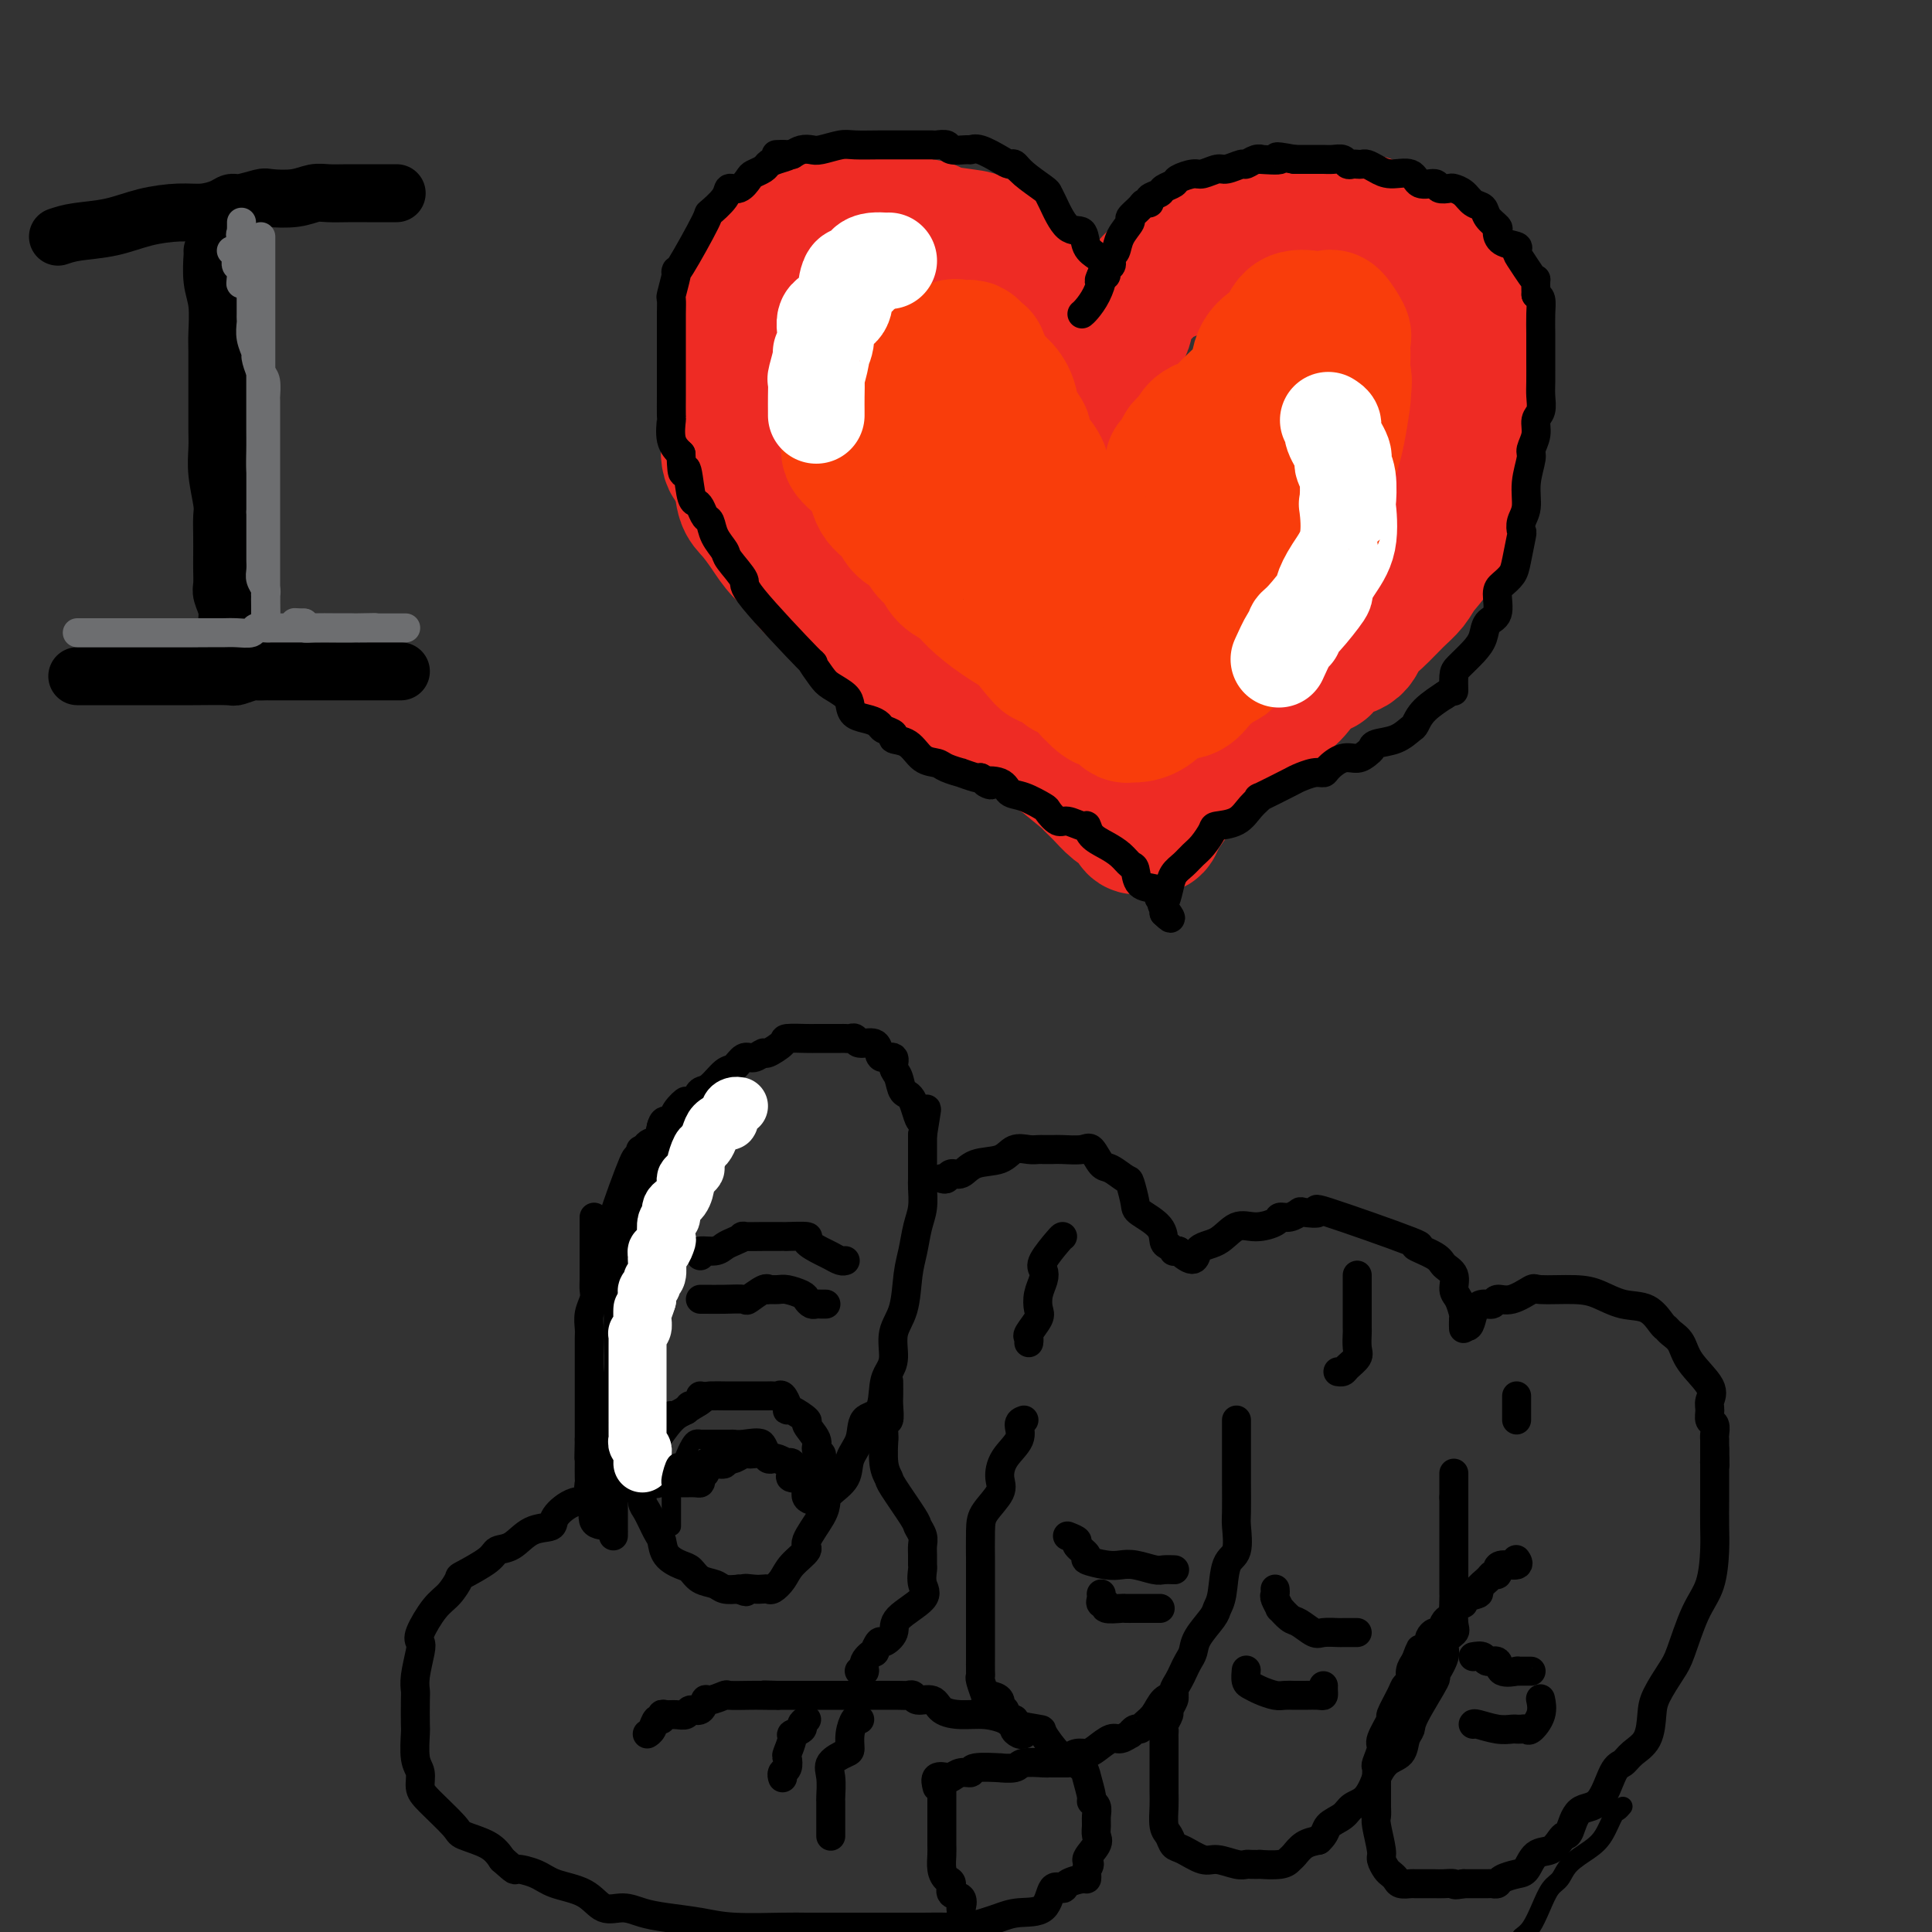 <svg viewBox='0 0 400 400' version='1.1' xmlns='http://www.w3.org/2000/svg' xmlns:xlink='http://www.w3.org/1999/xlink'><rect x="0" y="0" width="400" height="400" fill="#333333" stroke="none"/><g fill='none' stroke='rgb(0,0,0)' stroke-width='12' stroke-linecap='round' stroke-linejoin='round'><path d='M44,52c0.030,-0.036 0.061,-0.072 0,1c-0.061,1.072 -0.212,3.253 0,5c0.212,1.747 0.789,3.061 1,5c0.211,1.939 0.056,4.503 0,6c-0.056,1.497 -0.015,1.925 0,4c0.015,2.075 0.003,5.795 0,8c-0.003,2.205 0.003,2.895 0,4c-0.003,1.105 -0.015,2.626 0,4c0.015,1.374 0.057,2.600 0,4c-0.057,1.400 -0.211,2.973 0,5c0.211,2.027 0.789,4.510 1,6c0.211,1.490 0.057,1.989 0,3c-0.057,1.011 -0.016,2.535 0,4c0.016,1.465 0.008,2.871 0,4c-0.008,1.129 -0.016,1.982 0,3c0.016,1.018 0.057,2.200 0,3c-0.057,0.800 -0.211,1.219 0,2c0.211,0.781 0.789,1.924 1,3c0.211,1.076 0.057,2.086 0,3c-0.057,0.914 -0.015,1.734 0,2c0.015,0.266 0.004,-0.021 0,0c-0.004,0.021 -0.001,0.352 0,1c0.001,0.648 0.000,1.614 0,2c-0.000,0.386 -0.000,0.193 0,0'/><path d='M12,49c1.062,-0.362 2.124,-0.723 4,-1c1.876,-0.277 4.565,-0.469 7,-1c2.435,-0.531 4.617,-1.400 7,-2c2.383,-0.600 4.968,-0.930 7,-1c2.032,-0.070 3.511,0.121 5,0c1.489,-0.121 2.987,-0.555 4,-1c1.013,-0.445 1.541,-0.903 2,-1c0.459,-0.097 0.850,0.166 2,0c1.150,-0.166 3.059,-0.763 4,-1c0.941,-0.237 0.916,-0.116 2,0c1.084,0.116 3.279,0.227 5,0c1.721,-0.227 2.968,-0.793 4,-1c1.032,-0.207 1.849,-0.055 3,0c1.151,0.055 2.634,0.015 4,0c1.366,-0.015 2.613,-0.004 4,0c1.387,0.004 2.912,0.001 4,0c1.088,-0.001 1.739,-0.000 2,0c0.261,0.000 0.130,0.000 0,0'/><path d='M16,140c1.325,-0.000 2.649,-0.000 5,0c2.351,0.000 5.727,0.001 8,0c2.273,-0.001 3.443,-0.004 5,0c1.557,0.004 3.501,0.015 6,0c2.499,-0.015 5.553,-0.057 7,0c1.447,0.057 1.289,0.211 2,0c0.711,-0.211 2.292,-0.789 3,-1c0.708,-0.211 0.542,-0.057 1,0c0.458,0.057 1.539,0.015 2,0c0.461,-0.015 0.301,-0.004 2,0c1.699,0.004 5.257,0.001 8,0c2.743,-0.001 4.671,-0.000 6,0c1.329,0.000 2.058,0.000 3,0c0.942,-0.000 2.098,-0.000 3,0c0.902,0.000 1.552,0.000 2,0c0.448,-0.000 0.695,-0.000 1,0c0.305,0.000 0.669,0.000 1,0c0.331,-0.000 0.627,-0.000 1,0c0.373,0.000 0.821,0.000 1,0c0.179,-0.000 0.090,-0.000 0,0'/></g>
<g fill='none' stroke='rgb(109,110,112)' stroke-width='6' stroke-linecap='round' stroke-linejoin='round'><path d='M54,49c0.000,0.337 0.000,0.675 0,1c0.000,0.325 0.000,0.638 0,1c-0.000,0.362 0.000,0.772 0,1c0.000,0.228 0.000,0.273 0,1c0.000,0.727 0.000,2.136 0,3c0.000,0.864 0.000,1.184 0,2c0.000,0.816 0.000,2.128 0,3c0.000,0.872 0.000,1.302 0,2c0.000,0.698 0.000,1.662 0,2c0.000,0.338 0.000,0.048 0,1c0.000,0.952 0.000,3.144 0,4c0.000,0.856 0.000,0.375 0,1c-0.000,0.625 -0.000,2.356 0,3c0.000,0.644 0.000,0.201 0,1c0.000,0.799 0.000,2.840 0,4c0.000,1.160 0.000,1.437 0,2c0.000,0.563 0.000,1.411 0,2c0.000,0.589 0.000,0.920 0,2c0.000,1.080 0.000,2.909 0,4c0.000,1.091 0.000,1.443 0,2c0.000,0.557 0.000,1.318 0,2c0.000,0.682 0.000,1.286 0,2c0.000,0.714 0.000,1.538 0,2c0.000,0.462 0.000,0.561 0,1c0.000,0.439 0.000,1.217 0,2c0.000,0.783 0.000,1.571 0,2c0.000,0.429 0.000,0.500 0,1c0.000,0.500 0.000,1.429 0,2c0.000,0.571 0.000,0.786 0,1'/><path d='M54,106c0.000,9.405 0.000,4.418 0,3c-0.000,-1.418 -0.000,0.732 0,2c0.000,1.268 0.000,1.652 0,2c-0.000,0.348 -0.001,0.659 0,1c0.001,0.341 0.004,0.711 0,1c-0.004,0.289 -0.015,0.498 0,1c0.015,0.502 0.057,1.297 0,2c-0.057,0.703 -0.211,1.314 0,2c0.211,0.686 0.789,1.448 1,2c0.211,0.552 0.057,0.895 0,1c-0.057,0.105 -0.015,-0.027 0,0c0.015,0.027 0.004,0.213 0,1c-0.004,0.787 -0.001,2.173 0,3c0.001,0.827 0.000,1.093 0,1c-0.000,-0.093 -0.000,-0.547 0,-1'/><path d='M55,127c0.155,3.181 0.041,0.633 0,-1c-0.041,-1.633 -0.011,-2.353 0,-3c0.011,-0.647 0.003,-1.223 0,-2c-0.003,-0.777 -0.001,-1.756 0,-3c0.001,-1.244 0.000,-2.752 0,-4c-0.000,-1.248 -0.000,-2.236 0,-3c0.000,-0.764 0.000,-1.304 0,-2c-0.000,-0.696 -0.000,-1.548 0,-2c0.000,-0.452 0.000,-0.503 0,-1c-0.000,-0.497 -0.000,-1.440 0,-2c0.000,-0.560 0.000,-0.738 0,-1c-0.000,-0.262 -0.000,-0.610 0,-1c0.000,-0.390 0.000,-0.823 0,-2c-0.000,-1.177 -0.000,-3.100 0,-4c0.000,-0.900 0.000,-0.778 0,-1c-0.000,-0.222 -0.000,-0.789 0,-2c0.000,-1.211 0.001,-3.067 0,-4c-0.001,-0.933 -0.003,-0.945 0,-2c0.003,-1.055 0.011,-3.155 0,-4c-0.011,-0.845 -0.040,-0.434 0,-1c0.040,-0.566 0.151,-2.108 0,-3c-0.151,-0.892 -0.562,-1.136 -1,-2c-0.438,-0.864 -0.902,-2.350 -1,-3c-0.098,-0.650 0.170,-0.463 0,-1c-0.170,-0.537 -0.778,-1.797 -1,-3c-0.222,-1.203 -0.060,-2.350 0,-3c0.060,-0.650 0.016,-0.804 0,-1c-0.016,-0.196 -0.004,-0.434 0,-1c0.004,-0.566 0.001,-1.460 0,-2c-0.001,-0.540 -0.000,-0.726 0,-1c0.000,-0.274 0.000,-0.637 0,-1'/><path d='M52,61c-0.918,-10.826 -1.714,-4.890 -2,-3c-0.286,1.890 -0.063,-0.267 0,-1c0.063,-0.733 -0.035,-0.041 0,0c0.035,0.041 0.202,-0.567 0,-1c-0.202,-0.433 -0.772,-0.691 -1,-1c-0.228,-0.309 -0.113,-0.671 0,-1c0.113,-0.329 0.223,-0.627 0,-1c-0.223,-0.373 -0.778,-0.821 -1,-1c-0.222,-0.179 -0.111,-0.090 0,0'/><path d='M16,131c0.060,0.000 0.120,0.000 1,0c0.880,-0.000 2.578,-0.000 4,0c1.422,0.000 2.566,0.000 4,0c1.434,-0.000 3.158,-0.000 5,0c1.842,0.000 3.801,0.000 5,0c1.199,-0.000 1.637,-0.000 2,0c0.363,0.000 0.653,0.000 1,0c0.347,-0.000 0.753,-0.000 1,0c0.247,0.000 0.336,0.001 1,0c0.664,-0.001 1.903,-0.004 3,0c1.097,0.004 2.052,0.015 3,0c0.948,-0.015 1.890,-0.057 3,0c1.110,0.057 2.387,0.211 3,0c0.613,-0.211 0.562,-0.789 1,-1c0.438,-0.211 1.367,-0.057 2,0c0.633,0.057 0.971,0.015 1,0c0.029,-0.015 -0.250,-0.004 0,0c0.250,0.004 1.029,0.001 2,0c0.971,-0.001 2.135,-0.000 3,0c0.865,0.000 1.433,0.000 2,0c0.567,-0.000 1.135,-0.000 2,0c0.865,0.000 2.027,0.000 3,0c0.973,-0.000 1.756,-0.000 2,0c0.244,0.000 -0.050,0.000 0,0c0.050,-0.000 0.443,-0.000 1,0c0.557,0.000 1.279,0.000 2,0'/><path d='M73,130c8.875,-0.155 2.562,-0.041 1,0c-1.562,0.041 1.625,0.011 3,0c1.375,-0.011 0.937,-0.003 1,0c0.063,0.003 0.626,0.001 1,0c0.374,-0.001 0.558,-0.000 1,0c0.442,0.000 1.142,0.000 2,0c0.858,-0.000 1.873,-0.000 2,0c0.127,0.000 -0.636,0.000 -1,0c-0.364,-0.000 -0.331,-0.000 -1,0c-0.669,0.000 -2.039,0.001 -3,0c-0.961,-0.001 -1.512,-0.003 -3,0c-1.488,0.003 -3.914,0.011 -6,0c-2.086,-0.011 -3.831,-0.041 -5,0c-1.169,0.041 -1.763,0.155 -2,0c-0.237,-0.155 -0.119,-0.577 0,-1'/><path d='M63,129c-3.500,-0.167 -1.750,-0.083 0,0'/><path d='M52,56c0.001,-0.336 0.002,-0.671 0,-1c-0.002,-0.329 -0.008,-0.651 0,-1c0.008,-0.349 0.030,-0.724 0,-1c-0.030,-0.276 -0.113,-0.451 0,-1c0.113,-0.549 0.423,-1.470 0,-2c-0.423,-0.530 -1.577,-0.667 -2,-1c-0.423,-0.333 -0.113,-0.860 0,-1c0.113,-0.140 0.030,0.107 0,0c-0.030,-0.107 -0.008,-0.567 0,-1c0.008,-0.433 0.002,-0.838 0,-1c-0.002,-0.162 -0.001,-0.081 0,0'/></g>
<g fill='none' stroke='rgb(238,43,36)' stroke-width='28' stroke-linecap='round' stroke-linejoin='round'><path d='M224,80c0.128,-0.012 0.257,-0.025 0,-1c-0.257,-0.975 -0.898,-2.914 -1,-4c-0.102,-1.086 0.336,-1.320 0,-2c-0.336,-0.680 -1.446,-1.807 -2,-3c-0.554,-1.193 -0.552,-2.454 -1,-4c-0.448,-1.546 -1.345,-3.377 -2,-4c-0.655,-0.623 -1.067,-0.037 -2,-1c-0.933,-0.963 -2.388,-3.477 -4,-5c-1.612,-1.523 -3.382,-2.057 -5,-3c-1.618,-0.943 -3.084,-2.294 -4,-3c-0.916,-0.706 -1.282,-0.767 -3,-1c-1.718,-0.233 -4.787,-0.637 -6,-1c-1.213,-0.363 -0.571,-0.686 -2,-1c-1.429,-0.314 -4.929,-0.620 -7,-1c-2.071,-0.380 -2.714,-0.834 -4,-1c-1.286,-0.166 -3.217,-0.044 -5,0c-1.783,0.044 -3.420,0.011 -4,0c-0.580,-0.011 -0.105,0.000 0,0c0.105,-0.000 -0.161,-0.012 -1,0c-0.839,0.012 -2.251,0.049 -3,0c-0.749,-0.049 -0.835,-0.185 -1,0c-0.165,0.185 -0.407,0.690 -1,1c-0.593,0.310 -1.536,0.427 -3,1c-1.464,0.573 -3.449,1.604 -4,2c-0.551,0.396 0.333,0.157 0,1c-0.333,0.843 -1.882,2.767 -3,4c-1.118,1.233 -1.805,1.774 -2,2c-0.195,0.226 0.101,0.138 0,1c-0.101,0.862 -0.600,2.675 -1,4c-0.400,1.325 -0.700,2.163 -1,3'/><path d='M152,64c-1.099,2.808 -0.347,2.329 0,3c0.347,0.671 0.289,2.490 0,4c-0.289,1.510 -0.809,2.709 -1,4c-0.191,1.291 -0.053,2.675 0,4c0.053,1.325 0.021,2.593 0,4c-0.021,1.407 -0.031,2.954 0,4c0.031,1.046 0.105,1.591 0,3c-0.105,1.409 -0.387,3.682 0,5c0.387,1.318 1.442,1.682 2,3c0.558,1.318 0.619,3.592 1,5c0.381,1.408 1.083,1.952 2,3c0.917,1.048 2.048,2.601 3,4c0.952,1.399 1.726,2.646 3,4c1.274,1.354 3.048,2.816 4,4c0.952,1.184 1.082,2.089 2,3c0.918,0.911 2.622,1.827 4,3c1.378,1.173 2.428,2.602 3,3c0.572,0.398 0.667,-0.235 1,0c0.333,0.235 0.906,1.337 2,2c1.094,0.663 2.710,0.886 4,2c1.290,1.114 2.253,3.118 3,4c0.747,0.882 1.278,0.641 3,1c1.722,0.359 4.633,1.316 6,2c1.367,0.684 1.189,1.093 2,2c0.811,0.907 2.612,2.312 4,3c1.388,0.688 2.362,0.660 3,1c0.638,0.340 0.939,1.050 2,2c1.061,0.950 2.882,2.141 4,3c1.118,0.859 1.532,1.385 2,2c0.468,0.615 0.991,1.319 2,2c1.009,0.681 2.505,1.341 4,2'/><path d='M217,155c6.597,4.265 2.089,0.929 2,1c-0.089,0.071 4.242,3.549 6,5c1.758,1.451 0.943,0.874 1,1c0.057,0.126 0.985,0.955 2,2c1.015,1.045 2.117,2.304 3,3c0.883,0.696 1.546,0.828 2,1c0.454,0.172 0.699,0.386 1,1c0.301,0.614 0.658,1.630 1,2c0.342,0.370 0.668,0.094 1,0c0.332,-0.094 0.669,-0.005 1,0c0.331,0.005 0.656,-0.073 1,0c0.344,0.073 0.706,0.296 1,0c0.294,-0.296 0.518,-1.111 1,-2c0.482,-0.889 1.222,-1.852 2,-3c0.778,-1.148 1.594,-2.482 2,-3c0.406,-0.518 0.403,-0.221 2,-1c1.597,-0.779 4.795,-2.634 6,-4c1.205,-1.366 0.416,-2.245 1,-3c0.584,-0.755 2.540,-1.387 4,-2c1.460,-0.613 2.422,-1.205 3,-2c0.578,-0.795 0.771,-1.791 2,-3c1.229,-1.209 3.494,-2.631 5,-4c1.506,-1.369 2.253,-2.684 3,-4'/><path d='M270,140c5.716,-5.149 4.506,-2.522 4,-2c-0.506,0.522 -0.309,-1.060 1,-2c1.309,-0.940 3.730,-1.238 5,-2c1.270,-0.762 1.389,-1.988 2,-3c0.611,-1.012 1.715,-1.809 3,-3c1.285,-1.191 2.752,-2.776 4,-4c1.248,-1.224 2.275,-2.086 3,-3c0.725,-0.914 1.146,-1.879 2,-3c0.854,-1.121 2.142,-2.397 3,-4c0.858,-1.603 1.287,-3.532 2,-5c0.713,-1.468 1.712,-2.476 2,-4c0.288,-1.524 -0.133,-3.562 0,-5c0.133,-1.438 0.820,-2.274 1,-4c0.180,-1.726 -0.148,-4.343 0,-6c0.148,-1.657 0.773,-2.355 1,-4c0.227,-1.645 0.058,-4.238 0,-7c-0.058,-2.762 -0.005,-5.693 0,-7c0.005,-1.307 -0.039,-0.991 0,-2c0.039,-1.009 0.162,-3.343 0,-5c-0.162,-1.657 -0.609,-2.637 -1,-3c-0.391,-0.363 -0.728,-0.109 -1,-1c-0.272,-0.891 -0.481,-2.925 -1,-4c-0.519,-1.075 -1.347,-1.190 -2,-2c-0.653,-0.810 -1.130,-2.316 -2,-3c-0.870,-0.684 -2.132,-0.548 -3,-1c-0.868,-0.452 -1.342,-1.494 -2,-2c-0.658,-0.506 -1.499,-0.475 -3,-1c-1.501,-0.525 -3.660,-1.605 -5,-2c-1.340,-0.395 -1.861,-0.106 -3,0c-1.139,0.106 -2.897,0.030 -4,0c-1.103,-0.030 -1.552,-0.015 -2,0'/><path d='M274,46c-3.432,-0.465 -3.513,-0.127 -4,0c-0.487,0.127 -1.379,0.042 -2,0c-0.621,-0.042 -0.972,-0.040 -2,0c-1.028,0.040 -2.733,0.119 -4,0c-1.267,-0.119 -2.096,-0.437 -3,0c-0.904,0.437 -1.884,1.627 -3,2c-1.116,0.373 -2.368,-0.071 -3,0c-0.632,0.071 -0.645,0.656 -1,1c-0.355,0.344 -1.053,0.445 -2,1c-0.947,0.555 -2.141,1.564 -3,2c-0.859,0.436 -1.381,0.301 -2,1c-0.619,0.699 -1.335,2.233 -2,3c-0.665,0.767 -1.277,0.768 -2,1c-0.723,0.232 -1.555,0.696 -2,1c-0.445,0.304 -0.501,0.448 -1,1c-0.499,0.552 -1.439,1.512 -2,2c-0.561,0.488 -0.742,0.502 -1,1c-0.258,0.498 -0.594,1.478 -1,2c-0.406,0.522 -0.882,0.586 -1,1c-0.118,0.414 0.122,1.180 0,2c-0.122,0.820 -0.607,1.695 -1,2c-0.393,0.305 -0.694,0.042 -1,1c-0.306,0.958 -0.618,3.139 -1,4c-0.382,0.861 -0.834,0.402 -1,1c-0.166,0.598 -0.044,2.254 0,3c0.044,0.746 0.012,0.581 0,1c-0.012,0.419 -0.003,1.420 0,2c0.003,0.580 0.001,0.737 0,1c-0.001,0.263 -0.000,0.631 0,1'/><path d='M229,83c-0.536,2.056 -0.876,0.694 -1,0c-0.124,-0.694 -0.033,-0.722 0,0c0.033,0.722 0.009,2.194 0,3c-0.009,0.806 -0.003,0.944 0,1c0.003,0.056 0.001,0.028 0,0'/></g>
<g fill='none' stroke='rgb(249,61,11)' stroke-width='28' stroke-linecap='round' stroke-linejoin='round'><path d='M182,69c-0.757,0.018 -1.513,0.037 -2,0c-0.487,-0.037 -0.704,-0.128 -1,0c-0.296,0.128 -0.672,0.475 -1,1c-0.328,0.525 -0.610,1.228 -1,2c-0.390,0.772 -0.889,1.612 -1,2c-0.111,0.388 0.165,0.322 0,1c-0.165,0.678 -0.772,2.100 -1,3c-0.228,0.900 -0.079,1.279 0,2c0.079,0.721 0.088,1.783 0,3c-0.088,1.217 -0.271,2.588 0,4c0.271,1.412 0.997,2.867 1,4c0.003,1.133 -0.716,1.946 0,3c0.716,1.054 2.867,2.350 4,4c1.133,1.650 1.248,3.653 2,5c0.752,1.347 2.141,2.036 3,3c0.859,0.964 1.188,2.201 2,3c0.812,0.799 2.108,1.158 3,2c0.892,0.842 1.381,2.167 2,3c0.619,0.833 1.366,1.173 2,2c0.634,0.827 1.153,2.139 2,3c0.847,0.861 2.023,1.269 3,2c0.977,0.731 1.755,1.784 3,3c1.245,1.216 2.958,2.593 5,4c2.042,1.407 4.415,2.843 5,3c0.585,0.157 -0.616,-0.963 0,0c0.616,0.963 3.050,4.011 4,5c0.950,0.989 0.415,-0.080 1,0c0.585,0.080 2.291,1.310 3,2c0.709,0.690 0.422,0.840 1,1c0.578,0.160 2.022,0.332 3,1c0.978,0.668 1.489,1.834 2,3'/><path d='M226,143c4.698,3.892 1.444,1.621 1,1c-0.444,-0.621 1.923,0.408 3,1c1.077,0.592 0.865,0.747 1,1c0.135,0.253 0.619,0.603 1,1c0.381,0.397 0.660,0.842 1,1c0.340,0.158 0.742,0.031 1,0c0.258,-0.031 0.374,0.036 1,0c0.626,-0.036 1.762,-0.175 3,-1c1.238,-0.825 2.577,-2.335 4,-3c1.423,-0.665 2.929,-0.486 4,-1c1.071,-0.514 1.706,-1.723 3,-3c1.294,-1.277 3.248,-2.623 4,-3c0.752,-0.377 0.302,0.215 1,-1c0.698,-1.215 2.544,-4.235 4,-6c1.456,-1.765 2.522,-2.274 3,-3c0.478,-0.726 0.369,-1.669 1,-3c0.631,-1.331 2.003,-3.052 3,-4c0.997,-0.948 1.620,-1.124 2,-2c0.380,-0.876 0.518,-2.452 1,-4c0.482,-1.548 1.309,-3.069 2,-4c0.691,-0.931 1.246,-1.274 2,-2c0.754,-0.726 1.707,-1.836 2,-3c0.293,-1.164 -0.076,-2.382 0,-4c0.076,-1.618 0.595,-3.635 1,-5c0.405,-1.365 0.696,-2.077 1,-3c0.304,-0.923 0.620,-2.056 1,-4c0.380,-1.944 0.823,-4.698 1,-6c0.177,-1.302 0.089,-1.151 0,-1'/><path d='M278,82c0.619,-4.322 0.168,-3.628 0,-4c-0.168,-0.372 -0.052,-1.810 0,-3c0.052,-1.190 0.039,-2.133 0,-3c-0.039,-0.867 -0.106,-1.658 0,-2c0.106,-0.342 0.383,-0.235 0,-1c-0.383,-0.765 -1.427,-2.401 -2,-3c-0.573,-0.599 -0.676,-0.160 -1,0c-0.324,0.160 -0.871,0.040 -1,0c-0.129,-0.040 0.159,-0.001 0,0c-0.159,0.001 -0.765,-0.036 -1,0c-0.235,0.036 -0.098,0.146 -1,0c-0.902,-0.146 -2.843,-0.547 -4,0c-1.157,0.547 -1.531,2.043 -2,3c-0.469,0.957 -1.034,1.374 -2,2c-0.966,0.626 -2.334,1.462 -3,3c-0.666,1.538 -0.629,3.778 -1,6c-0.371,2.222 -1.150,4.425 -2,6c-0.850,1.575 -1.771,2.520 -2,4c-0.229,1.480 0.234,3.495 0,5c-0.234,1.505 -1.165,2.502 -2,5c-0.835,2.498 -1.575,6.499 -2,9c-0.425,2.501 -0.533,3.504 -1,5c-0.467,1.496 -1.291,3.487 -2,4c-0.709,0.513 -1.304,-0.450 -2,0c-0.696,0.450 -1.495,2.313 -2,3c-0.505,0.687 -0.716,0.196 -1,0c-0.284,-0.196 -0.642,-0.098 -1,0'/><path d='M243,121c-2.925,0.871 -6.237,-0.450 -8,-1c-1.763,-0.550 -1.978,-0.328 -3,-1c-1.022,-0.672 -2.850,-2.237 -4,-3c-1.150,-0.763 -1.621,-0.723 -2,-1c-0.379,-0.277 -0.665,-0.872 -1,-1c-0.335,-0.128 -0.720,0.213 -1,0c-0.280,-0.213 -0.456,-0.978 -1,-2c-0.544,-1.022 -1.455,-2.302 -2,-3c-0.545,-0.698 -0.724,-0.813 -1,-1c-0.276,-0.187 -0.649,-0.446 -1,-1c-0.351,-0.554 -0.680,-1.402 -1,-2c-0.320,-0.598 -0.630,-0.947 -1,-2c-0.370,-1.053 -0.800,-2.812 -1,-4c-0.200,-1.188 -0.171,-1.805 -1,-3c-0.829,-1.195 -2.515,-2.968 -3,-4c-0.485,-1.032 0.233,-1.324 0,-2c-0.233,-0.676 -1.415,-1.738 -2,-3c-0.585,-1.262 -0.573,-2.726 -1,-4c-0.427,-1.274 -1.294,-2.358 -2,-3c-0.706,-0.642 -1.250,-0.841 -2,-2c-0.750,-1.159 -1.706,-3.277 -2,-4c-0.294,-0.723 0.075,-0.050 0,0c-0.075,0.050 -0.593,-0.522 -1,-1c-0.407,-0.478 -0.704,-0.862 -1,-1c-0.296,-0.138 -0.590,-0.029 -1,0c-0.410,0.029 -0.935,-0.023 -1,0c-0.065,0.023 0.329,0.122 0,0c-0.329,-0.122 -1.380,-0.463 -2,0c-0.620,0.463 -0.810,1.732 -1,3'/><path d='M196,75c-0.126,1.210 0.058,2.735 0,4c-0.058,1.265 -0.358,2.271 0,4c0.358,1.729 1.375,4.180 3,8c1.625,3.820 3.857,9.008 6,12c2.143,2.992 4.198,3.786 6,5c1.802,1.214 3.351,2.846 5,4c1.649,1.154 3.400,1.830 4,2c0.600,0.170 0.051,-0.165 1,0c0.949,0.165 3.397,0.829 4,1c0.603,0.171 -0.638,-0.150 0,0c0.638,0.150 3.156,0.772 5,1c1.844,0.228 3.015,0.061 4,0c0.985,-0.061 1.784,-0.016 3,0c1.216,0.016 2.851,0.004 4,0c1.149,-0.004 1.814,-0.001 2,0c0.186,0.001 -0.105,-0.000 0,0c0.105,0.000 0.605,0.002 1,0c0.395,-0.002 0.683,-0.008 1,0c0.317,0.008 0.663,0.030 1,0c0.337,-0.030 0.664,-0.113 1,0c0.336,0.113 0.682,0.423 1,0c0.318,-0.423 0.607,-1.580 1,-2c0.393,-0.420 0.889,-0.102 1,0c0.111,0.102 -0.162,-0.011 0,0c0.162,0.011 0.761,0.146 1,0c0.239,-0.146 0.120,-0.573 0,-1'/><path d='M251,113c3.249,-0.656 0.870,-0.796 0,-1c-0.870,-0.204 -0.233,-0.474 0,-1c0.233,-0.526 0.062,-1.309 0,-2c-0.062,-0.691 -0.016,-1.290 0,-2c0.016,-0.710 0.003,-1.532 0,-2c-0.003,-0.468 0.003,-0.583 0,-1c-0.003,-0.417 -0.016,-1.136 0,-2c0.016,-0.864 0.061,-1.873 0,-3c-0.061,-1.127 -0.230,-2.372 0,-3c0.230,-0.628 0.857,-0.640 1,-1c0.143,-0.360 -0.198,-1.069 0,-2c0.198,-0.931 0.936,-2.084 1,-3c0.064,-0.916 -0.546,-1.594 0,-2c0.546,-0.406 2.249,-0.540 3,-1c0.751,-0.460 0.551,-1.248 1,-2c0.449,-0.752 1.546,-1.469 2,-2c0.454,-0.531 0.263,-0.875 0,-1c-0.263,-0.125 -0.599,-0.031 -1,0c-0.401,0.031 -0.867,0.000 -2,1c-1.133,1.000 -2.933,3.031 -4,4c-1.067,0.969 -1.403,0.876 -2,1c-0.597,0.124 -1.456,0.464 -2,1c-0.544,0.536 -0.772,1.268 -1,2'/><path d='M247,91c-2.341,1.664 -2.195,1.824 -2,2c0.195,0.176 0.438,0.368 0,1c-0.438,0.632 -1.556,1.703 -2,2c-0.444,0.297 -0.214,-0.180 0,0c0.214,0.180 0.413,1.018 0,2c-0.413,0.982 -1.439,2.109 -2,3c-0.561,0.891 -0.658,1.547 -1,2c-0.342,0.453 -0.930,0.704 -1,1c-0.070,0.296 0.378,0.637 0,1c-0.378,0.363 -1.582,0.750 -1,0c0.582,-0.750 2.951,-2.635 4,-4c1.049,-1.365 0.778,-2.208 1,-3c0.222,-0.792 0.936,-1.532 2,-2c1.064,-0.468 2.479,-0.665 3,-1c0.521,-0.335 0.149,-0.810 0,-1c-0.149,-0.190 -0.074,-0.095 0,0'/><path d='M248,94c0.000,0.000 0.100,0.100 0.1,0.1'/></g>
<g fill='none' stroke='rgb(0,0,0)' stroke-width='6' stroke-linecap='round' stroke-linejoin='round'><path d='M147,230c0.178,0.568 0.356,1.136 0,2c-0.356,0.864 -1.247,2.024 -2,3c-0.753,0.976 -1.367,1.769 -2,3c-0.633,1.231 -1.283,2.899 -2,4c-0.717,1.101 -1.501,1.633 -2,3c-0.499,1.367 -0.712,3.568 -1,5c-0.288,1.432 -0.651,2.094 -1,4c-0.349,1.906 -0.686,5.054 -1,7c-0.314,1.946 -0.606,2.690 -1,4c-0.394,1.310 -0.890,3.188 -1,5c-0.110,1.812 0.167,3.559 0,5c-0.167,1.441 -0.777,2.576 -1,4c-0.223,1.424 -0.060,3.137 0,4c0.060,0.863 0.016,0.875 0,2c-0.016,1.125 -0.004,3.364 0,5c0.004,1.636 0.001,2.669 0,4c-0.001,1.331 0.002,2.959 0,4c-0.002,1.041 -0.008,1.494 0,3c0.008,1.506 0.030,4.065 0,6c-0.030,1.935 -0.112,3.246 0,4c0.112,0.754 0.418,0.951 1,2c0.582,1.049 1.440,2.948 2,4c0.560,1.052 0.820,1.255 1,2c0.180,0.745 0.279,2.031 1,3c0.721,0.969 2.065,1.622 3,2c0.935,0.378 1.460,0.480 2,1c0.540,0.520 1.093,1.459 2,2c0.907,0.541 2.167,0.684 3,1c0.833,0.316 1.238,0.805 2,1c0.762,0.195 1.881,0.098 3,0'/><path d='M153,329c2.454,1.083 1.091,0.292 1,0c-0.091,-0.292 1.092,-0.083 2,0c0.908,0.083 1.540,0.042 2,0c0.460,-0.042 0.748,-0.085 1,0c0.252,0.085 0.467,0.296 1,0c0.533,-0.296 1.383,-1.101 2,-2c0.617,-0.899 1.002,-1.893 2,-3c0.998,-1.107 2.608,-2.326 3,-3c0.392,-0.674 -0.434,-0.801 0,-2c0.434,-1.199 2.128,-3.468 3,-5c0.872,-1.532 0.920,-2.327 1,-3c0.080,-0.673 0.190,-1.224 1,-2c0.810,-0.776 2.318,-1.777 3,-3c0.682,-1.223 0.536,-2.670 1,-4c0.464,-1.330 1.539,-2.544 2,-4c0.461,-1.456 0.310,-3.154 1,-4c0.690,-0.846 2.222,-0.841 3,-2c0.778,-1.159 0.804,-3.482 1,-5c0.196,-1.518 0.563,-2.229 1,-3c0.437,-0.771 0.943,-1.601 1,-3c0.057,-1.399 -0.336,-3.368 0,-5c0.336,-1.632 1.400,-2.928 2,-5c0.600,-2.072 0.735,-4.919 1,-7c0.265,-2.081 0.659,-3.396 1,-5c0.341,-1.604 0.627,-3.496 1,-5c0.373,-1.504 0.832,-2.618 1,-4c0.168,-1.382 0.045,-3.030 0,-4c-0.045,-0.970 -0.012,-1.260 0,-2c0.012,-0.740 0.003,-1.930 0,-3c-0.003,-1.070 -0.001,-2.020 0,-3c0.001,-0.980 0.000,-1.990 0,-3'/><path d='M191,235c1.484,-9.276 0.695,-3.965 0,-3c-0.695,0.965 -1.295,-2.414 -2,-4c-0.705,-1.586 -1.516,-1.377 -2,-2c-0.484,-0.623 -0.641,-2.078 -1,-3c-0.359,-0.922 -0.920,-1.313 -1,-2c-0.080,-0.687 0.322,-1.672 0,-2c-0.322,-0.328 -1.368,-0.001 -2,0c-0.632,0.001 -0.852,-0.325 -1,-1c-0.148,-0.675 -0.225,-1.697 -1,-2c-0.775,-0.303 -2.248,0.115 -3,0c-0.752,-0.115 -0.783,-0.763 -1,-1c-0.217,-0.237 -0.620,-0.064 -1,0c-0.380,0.064 -0.735,0.017 -1,0c-0.265,-0.017 -0.439,-0.004 -1,0c-0.561,0.004 -1.510,0.001 -2,0c-0.490,-0.001 -0.521,0.001 -1,0c-0.479,-0.001 -1.407,-0.007 -2,0c-0.593,0.007 -0.851,0.025 -2,0c-1.149,-0.025 -3.190,-0.093 -4,0c-0.810,0.093 -0.391,0.349 -1,1c-0.609,0.651 -2.246,1.698 -3,2c-0.754,0.302 -0.624,-0.143 -1,0c-0.376,0.143 -1.259,0.872 -2,1c-0.741,0.128 -1.340,-0.345 -2,0c-0.660,0.345 -1.381,1.510 -2,2c-0.619,0.490 -1.135,0.307 -2,1c-0.865,0.693 -2.079,2.264 -3,3c-0.921,0.736 -1.549,0.639 -2,1c-0.451,0.361 -0.726,1.181 -1,2'/><path d='M144,228c-3.278,1.920 -1.973,0.220 -2,0c-0.027,-0.220 -1.385,1.040 -2,2c-0.615,0.960 -0.488,1.619 -1,2c-0.512,0.381 -1.665,0.484 -2,1c-0.335,0.516 0.148,1.445 0,2c-0.148,0.555 -0.926,0.736 -1,1c-0.074,0.264 0.557,0.609 0,1c-0.557,0.391 -2.302,0.826 -3,1c-0.698,0.174 -0.349,0.087 0,0'/><path d='M145,260c-0.290,-0.447 -0.581,-0.894 0,-1c0.581,-0.106 2.033,0.129 3,0c0.967,-0.129 1.451,-0.623 2,-1c0.549,-0.377 1.165,-0.637 2,-1c0.835,-0.363 1.889,-0.829 2,-1c0.111,-0.171 -0.722,-0.046 0,0c0.722,0.046 2.998,0.012 4,0c1.002,-0.012 0.729,-0.004 1,0c0.271,0.004 1.085,0.003 2,0c0.915,-0.003 1.929,-0.008 2,0c0.071,0.008 -0.802,0.029 0,0c0.802,-0.029 3.279,-0.109 4,0c0.721,0.109 -0.315,0.407 0,1c0.315,0.593 1.979,1.479 3,2c1.021,0.521 1.397,0.676 2,1c0.603,0.324 1.431,0.818 2,1c0.569,0.182 0.877,0.052 1,0c0.123,-0.052 0.062,-0.026 0,0'/><path d='M145,269c0.089,-0.004 0.178,-0.009 1,0c0.822,0.009 2.378,0.031 4,0c1.622,-0.031 3.308,-0.113 4,0c0.692,0.113 0.388,0.423 1,0c0.612,-0.423 2.141,-1.578 3,-2c0.859,-0.422 1.050,-0.110 1,0c-0.050,0.110 -0.340,0.018 0,0c0.340,-0.018 1.309,0.037 2,0c0.691,-0.037 1.102,-0.168 2,0c0.898,0.168 2.282,0.633 3,1c0.718,0.367 0.771,0.634 1,1c0.229,0.366 0.636,0.830 1,1c0.364,0.170 0.685,0.046 1,0c0.315,-0.046 0.623,-0.012 1,0c0.377,0.012 0.822,0.004 1,0c0.178,-0.004 0.089,-0.002 0,0'/><path d='M138,294c0.452,-0.506 0.903,-1.011 1,-1c0.097,0.011 -0.162,0.539 1,0c1.162,-0.539 3.744,-2.144 5,-3c1.256,-0.856 1.187,-0.961 2,-1c0.813,-0.039 2.508,-0.010 3,0c0.492,0.010 -0.218,0.003 0,0c0.218,-0.003 1.366,-0.001 2,0c0.634,0.001 0.755,0.000 1,0c0.245,-0.000 0.615,-0.000 1,0c0.385,0.000 0.786,0.001 1,0c0.214,-0.001 0.242,-0.002 1,0c0.758,0.002 2.245,0.007 3,0c0.755,-0.007 0.776,-0.026 1,0c0.224,0.026 0.649,0.096 1,0c0.351,-0.096 0.628,-0.358 1,0c0.372,0.358 0.840,1.337 1,2c0.160,0.663 0.012,1.010 0,1c-0.012,-0.010 0.111,-0.378 1,0c0.889,0.378 2.543,1.502 3,2c0.457,0.498 -0.284,0.371 0,1c0.284,0.629 1.593,2.014 2,3c0.407,0.986 -0.087,1.574 0,2c0.087,0.426 0.754,0.692 1,1c0.246,0.308 0.070,0.660 0,1c-0.070,0.340 -0.035,0.670 0,1'/><path d='M170,303c1.237,3.101 0.331,3.854 0,4c-0.331,0.146 -0.085,-0.314 0,0c0.085,0.314 0.011,1.404 0,2c-0.011,0.596 0.042,0.699 0,1c-0.042,0.301 -0.180,0.799 0,1c0.180,0.201 0.679,0.105 0,0c-0.679,-0.105 -2.535,-0.218 -3,-1c-0.465,-0.782 0.459,-2.234 0,-3c-0.459,-0.766 -2.303,-0.845 -3,-1c-0.697,-0.155 -0.246,-0.385 0,-1c0.246,-0.615 0.287,-1.615 0,-2c-0.287,-0.385 -0.903,-0.155 -1,0c-0.097,0.155 0.326,0.234 0,0c-0.326,-0.234 -1.400,-0.781 -2,-1c-0.600,-0.219 -0.724,-0.111 -1,0c-0.276,0.111 -0.703,0.225 -1,0c-0.297,-0.225 -0.465,-0.789 -1,-1c-0.535,-0.211 -1.439,-0.070 -2,0c-0.561,0.070 -0.779,0.070 -1,0c-0.221,-0.070 -0.444,-0.211 -1,0c-0.556,0.211 -1.445,0.775 -2,1c-0.555,0.225 -0.778,0.113 -1,0'/><path d='M151,302c-2.150,0.063 -1.025,0.720 -1,1c0.025,0.280 -1.051,0.183 -2,0c-0.949,-0.183 -1.770,-0.452 -2,0c-0.230,0.452 0.133,1.624 0,2c-0.133,0.376 -0.760,-0.043 -1,0c-0.240,0.043 -0.092,0.547 0,1c0.092,0.453 0.127,0.853 0,1c-0.127,0.147 -0.415,0.039 -1,0c-0.585,-0.039 -1.466,-0.011 -2,0c-0.534,0.011 -0.720,0.003 -1,0c-0.280,-0.003 -0.653,-0.001 -1,0c-0.347,0.001 -0.667,0.002 -1,0c-0.333,-0.002 -0.678,-0.006 -1,0c-0.322,0.006 -0.622,0.022 -1,0c-0.378,-0.022 -0.833,-0.083 -1,0c-0.167,0.083 -0.045,0.309 0,0c0.045,-0.309 0.013,-1.152 0,-2c-0.013,-0.848 -0.006,-1.702 0,-2c0.006,-0.298 0.010,-0.041 0,0c-0.010,0.041 -0.036,-0.136 0,-1c0.036,-0.864 0.133,-2.417 0,-3c-0.133,-0.583 -0.497,-0.195 0,-1c0.497,-0.805 1.856,-2.801 3,-4c1.144,-1.199 2.072,-1.599 3,-2'/><path d='M142,292c1.033,-1.265 0.617,-0.927 1,-1c0.383,-0.073 1.565,-0.558 2,-1c0.435,-0.442 0.124,-0.841 0,-1c-0.124,-0.159 -0.062,-0.080 0,0'/><path d='M142,232c-0.644,0.006 -1.288,0.012 -2,0c-0.712,-0.012 -1.491,-0.043 -2,0c-0.509,0.043 -0.749,0.158 -1,1c-0.251,0.842 -0.513,2.410 -1,3c-0.487,0.590 -1.197,0.203 -2,1c-0.803,0.797 -1.697,2.780 -2,3c-0.303,0.220 -0.015,-1.322 -1,1c-0.985,2.322 -3.245,8.510 -4,11c-0.755,2.490 -0.006,1.283 0,1c0.006,-0.283 -0.729,0.358 -1,1c-0.271,0.642 -0.076,1.284 0,2c0.076,0.716 0.035,1.505 0,2c-0.035,0.495 -0.062,0.697 0,1c0.062,0.303 0.213,0.708 0,1c-0.213,0.292 -0.789,0.470 -1,1c-0.211,0.530 -0.057,1.412 0,2c0.057,0.588 0.016,0.882 0,1c-0.016,0.118 -0.008,0.059 0,0'/><path d='M123,252c-0.000,0.107 -0.000,0.215 0,1c0.000,0.785 0.000,2.248 0,3c-0.000,0.752 -0.000,0.792 0,1c0.000,0.208 0.000,0.585 0,1c-0.000,0.415 -0.000,0.870 0,1c0.000,0.130 0.000,-0.064 0,0c-0.000,0.064 -0.000,0.388 0,1c0.000,0.612 0.001,1.514 0,2c-0.001,0.486 -0.004,0.556 0,1c0.004,0.444 0.015,1.263 0,2c-0.015,0.737 -0.057,1.391 0,2c0.057,0.609 0.211,1.174 0,2c-0.211,0.826 -0.789,1.915 -1,3c-0.211,1.085 -0.057,2.167 0,3c0.057,0.833 0.015,1.416 0,2c-0.015,0.584 -0.004,1.170 0,2c0.004,0.830 0.001,1.905 0,3c-0.001,1.095 -0.000,2.211 0,3c0.000,0.789 0.000,1.253 0,2c-0.000,0.747 -0.000,1.778 0,3c0.000,1.222 0.000,2.635 0,4c-0.000,1.365 -0.000,2.683 0,4'/><path d='M122,298c-0.155,7.223 -0.043,2.282 0,1c0.043,-1.282 0.016,1.096 0,3c-0.016,1.904 -0.021,3.334 0,4c0.021,0.666 0.069,0.570 0,1c-0.069,0.430 -0.253,1.387 0,2c0.253,0.613 0.943,0.881 1,2c0.057,1.119 -0.521,3.089 0,4c0.521,0.911 2.140,0.763 3,1c0.860,0.237 0.963,0.861 1,1c0.037,0.139 0.010,-0.205 0,0c-0.010,0.205 -0.003,0.958 0,1c0.003,0.042 0.001,-0.628 0,-1c-0.001,-0.372 -0.000,-0.447 0,-1c0.000,-0.553 -0.000,-1.583 0,-3c0.000,-1.417 0.000,-3.222 0,-5c-0.000,-1.778 -0.001,-3.528 0,-5c0.001,-1.472 0.004,-2.667 0,-4c-0.004,-1.333 -0.015,-2.804 0,-4c0.015,-1.196 0.057,-2.116 0,-3c-0.057,-0.884 -0.211,-1.731 0,-3c0.211,-1.269 0.789,-2.959 1,-5c0.211,-2.041 0.057,-4.434 0,-6c-0.057,-1.566 -0.015,-2.306 0,-4c0.015,-1.694 0.004,-4.341 0,-6c-0.004,-1.659 -0.002,-2.329 0,-3'/><path d='M128,265c0.327,-9.174 0.143,-6.609 0,-6c-0.143,0.609 -0.246,-0.737 0,-2c0.246,-1.263 0.840,-2.444 1,-3c0.160,-0.556 -0.116,-0.489 0,-1c0.116,-0.511 0.623,-1.600 1,-2c0.377,-0.400 0.622,-0.109 1,-1c0.378,-0.891 0.888,-2.963 1,-4c0.112,-1.037 -0.173,-1.038 0,-1c0.173,0.038 0.803,0.114 1,0c0.197,-0.114 -0.038,-0.418 0,-1c0.038,-0.582 0.350,-1.442 1,-2c0.650,-0.558 1.638,-0.814 2,-1c0.362,-0.186 0.097,-0.303 0,-1c-0.097,-0.697 -0.026,-1.974 0,-2c0.026,-0.026 0.008,1.199 0,2c-0.008,0.801 -0.006,1.178 0,2c0.006,0.822 0.015,2.091 0,3c-0.015,0.909 -0.056,1.460 0,3c0.056,1.540 0.207,4.068 0,5c-0.207,0.932 -0.774,0.266 -1,1c-0.226,0.734 -0.113,2.867 0,5'/><path d='M135,259c-0.159,3.348 -0.056,2.218 0,2c0.056,-0.218 0.067,0.478 0,1c-0.067,0.522 -0.210,0.871 0,1c0.210,0.129 0.774,0.037 1,0c0.226,-0.037 0.113,-0.018 0,0'/><path d='M195,244c0.355,0.128 0.710,0.257 1,0c0.290,-0.257 0.513,-0.899 1,-1c0.487,-0.101 1.236,0.341 2,0c0.764,-0.341 1.542,-1.464 3,-2c1.458,-0.536 3.596,-0.483 5,-1c1.404,-0.517 2.073,-1.603 3,-2c0.927,-0.397 2.111,-0.106 3,0c0.889,0.106 1.482,0.028 2,0c0.518,-0.028 0.961,-0.007 1,0c0.039,0.007 -0.327,-0.001 0,0c0.327,0.001 1.348,0.011 2,0c0.652,-0.011 0.936,-0.043 2,0c1.064,0.043 2.909,0.163 4,0c1.091,-0.163 1.430,-0.608 2,0c0.570,0.608 1.372,2.268 2,3c0.628,0.732 1.082,0.538 2,1c0.918,0.462 2.299,1.582 3,2c0.701,0.418 0.723,0.133 1,1c0.277,0.867 0.809,2.886 1,4c0.191,1.114 0.041,1.321 1,2c0.959,0.679 3.027,1.828 4,3c0.973,1.172 0.852,2.367 1,3c0.148,0.633 0.565,0.706 1,1c0.435,0.294 0.886,0.810 1,1c0.114,0.190 -0.110,0.054 0,0c0.110,-0.054 0.555,-0.027 1,0'/><path d='M244,259c3.809,3.320 3.333,1.122 4,0c0.667,-1.122 2.479,-1.166 4,-2c1.521,-0.834 2.753,-2.457 4,-3c1.247,-0.543 2.510,-0.006 4,0c1.490,0.006 3.208,-0.521 4,-1c0.792,-0.479 0.657,-0.911 1,-1c0.343,-0.089 1.164,0.167 2,0c0.836,-0.167 1.685,-0.755 2,-1c0.315,-0.245 0.094,-0.148 1,0c0.906,0.148 2.940,0.347 3,0c0.060,-0.347 -1.853,-1.239 2,0c3.853,1.239 13.471,4.610 17,6c3.529,1.390 0.969,0.799 1,1c0.031,0.201 2.652,1.193 4,2c1.348,0.807 1.423,1.428 2,2c0.577,0.572 1.657,1.093 2,2c0.343,0.907 -0.052,2.199 0,3c0.052,0.801 0.550,1.113 1,2c0.450,0.887 0.853,2.351 1,3c0.147,0.649 0.040,0.482 0,1c-0.040,0.518 -0.011,1.719 0,2c0.011,0.281 0.006,-0.360 0,-1'/><path d='M303,274c1.290,1.839 1.516,-0.563 2,-2c0.484,-1.437 1.226,-1.909 2,-2c0.774,-0.091 1.578,0.200 2,0c0.422,-0.200 0.461,-0.891 1,-1c0.539,-0.109 1.577,0.365 3,0c1.423,-0.365 3.229,-1.569 4,-2c0.771,-0.431 0.506,-0.090 2,0c1.494,0.090 4.747,-0.070 7,0c2.253,0.070 3.507,0.372 5,1c1.493,0.628 3.225,1.582 5,2c1.775,0.418 3.592,0.299 5,1c1.408,0.701 2.405,2.223 3,3c0.595,0.777 0.787,0.809 1,1c0.213,0.191 0.445,0.541 1,1c0.555,0.459 1.431,1.029 2,2c0.569,0.971 0.831,2.344 2,4c1.169,1.656 3.245,3.594 4,5c0.755,1.406 0.188,2.278 0,3c-0.188,0.722 0.002,1.294 0,2c-0.002,0.706 -0.197,1.548 0,2c0.197,0.452 0.785,0.515 1,1c0.215,0.485 0.058,1.390 0,2c-0.058,0.610 -0.015,0.923 0,1c0.015,0.077 0.004,-0.082 0,0c-0.004,0.082 -0.001,0.407 0,1c0.001,0.593 0.000,1.455 0,2c-0.000,0.545 -0.000,0.772 0,1'/><path d='M355,302c0.155,2.548 0.042,1.417 0,1c-0.042,-0.417 -0.012,-0.119 0,0c0.012,0.119 0.006,0.060 0,0'/><path d='M130,308c-0.391,0.051 -0.781,0.102 -1,0c-0.219,-0.102 -0.266,-0.358 -1,0c-0.734,0.358 -2.155,1.329 -3,2c-0.845,0.671 -1.114,1.042 -2,1c-0.886,-0.042 -2.390,-0.498 -4,0c-1.610,0.498 -3.328,1.950 -4,3c-0.672,1.050 -0.298,1.697 -1,2c-0.702,0.303 -2.479,0.260 -4,1c-1.521,0.740 -2.784,2.262 -4,3c-1.216,0.738 -2.384,0.691 -3,1c-0.616,0.309 -0.681,0.976 -2,2c-1.319,1.024 -3.892,2.407 -5,3c-1.108,0.593 -0.752,0.396 -1,1c-0.248,0.604 -1.099,2.007 -2,3c-0.901,0.993 -1.853,1.574 -3,3c-1.147,1.426 -2.489,3.695 -3,5c-0.511,1.305 -0.189,1.645 0,2c0.189,0.355 0.247,0.726 0,2c-0.247,1.274 -0.798,3.451 -1,5c-0.202,1.549 -0.055,2.470 0,3c0.055,0.530 0.019,0.669 0,2c-0.019,1.331 -0.020,3.855 0,5c0.020,1.145 0.061,0.912 0,2c-0.061,1.088 -0.223,3.496 0,5c0.223,1.504 0.830,2.104 1,3c0.170,0.896 -0.096,2.088 0,3c0.096,0.912 0.553,1.546 2,3c1.447,1.454 3.883,3.730 5,5c1.117,1.270 0.916,1.534 2,2c1.084,0.466 3.453,1.133 5,2c1.547,0.867 2.274,1.933 3,3'/><path d='M104,385c3.109,2.740 2.382,2.091 3,2c0.618,-0.091 2.580,0.378 4,1c1.420,0.622 2.297,1.399 4,2c1.703,0.601 4.231,1.026 6,2c1.769,0.974 2.779,2.498 4,3c1.221,0.502 2.652,-0.020 4,0c1.348,0.020 2.612,0.580 4,1c1.388,0.420 2.901,0.701 5,1c2.099,0.299 4.785,0.616 7,1c2.215,0.384 3.958,0.835 7,1c3.042,0.165 7.383,0.044 10,0c2.617,-0.044 3.512,-0.012 5,0c1.488,0.012 3.570,0.003 5,0c1.430,-0.003 2.208,-0.001 3,0c0.792,0.001 1.597,-0.000 3,0c1.403,0.000 3.403,0.001 5,0c1.597,-0.001 2.791,-0.003 4,0c1.209,0.003 2.434,0.012 4,0c1.566,-0.012 3.474,-0.046 5,0c1.526,0.046 2.671,0.170 4,0c1.329,-0.170 2.841,-0.635 4,-1c1.159,-0.365 1.964,-0.629 3,-1c1.036,-0.371 2.303,-0.848 4,-1c1.697,-0.152 3.824,0.022 5,-1c1.176,-1.022 1.401,-3.240 2,-4c0.599,-0.760 1.572,-0.063 2,0c0.428,0.063 0.311,-0.508 1,-1c0.689,-0.492 2.185,-0.905 3,-1c0.815,-0.095 0.950,0.128 1,0c0.050,-0.128 0.014,-0.608 0,-1c-0.014,-0.392 -0.007,-0.696 0,-1'/><path d='M225,387c1.271,-1.534 -0.052,-1.369 0,-2c0.052,-0.631 1.479,-2.056 2,-3c0.521,-0.944 0.136,-1.405 0,-2c-0.136,-0.595 -0.021,-1.322 0,-2c0.021,-0.678 -0.050,-1.305 0,-2c0.050,-0.695 0.223,-1.456 0,-2c-0.223,-0.544 -0.840,-0.871 -1,-1c-0.160,-0.129 0.139,-0.059 0,-1c-0.139,-0.941 -0.714,-2.893 -1,-4c-0.286,-1.107 -0.282,-1.367 -1,-2c-0.718,-0.633 -2.157,-1.637 -3,-2c-0.843,-0.363 -1.088,-0.086 -2,-1c-0.912,-0.914 -2.490,-3.019 -3,-4c-0.510,-0.981 0.048,-0.837 -1,-1c-1.048,-0.163 -3.702,-0.634 -5,-1c-1.298,-0.366 -1.238,-0.628 -2,-1c-0.762,-0.372 -2.344,-0.855 -4,-1c-1.656,-0.145 -3.385,0.048 -5,0c-1.615,-0.048 -3.115,-0.339 -4,-1c-0.885,-0.661 -1.153,-1.694 -2,-2c-0.847,-0.306 -2.271,0.114 -3,0c-0.729,-0.114 -0.763,-0.763 -1,-1c-0.237,-0.237 -0.679,-0.064 -1,0c-0.321,0.064 -0.523,0.017 -2,0c-1.477,-0.017 -4.229,-0.005 -6,0c-1.771,0.005 -2.561,0.001 -4,0c-1.439,-0.001 -3.526,-0.000 -5,0c-1.474,0.000 -2.333,0.000 -3,0c-0.667,-0.000 -1.141,-0.000 -2,0c-0.859,0.000 -2.103,0.000 -3,0c-0.897,-0.000 -1.449,-0.000 -2,0'/><path d='M161,351c-5.087,-0.155 -1.805,-0.043 -1,0c0.805,0.043 -0.866,0.016 -2,0c-1.134,-0.016 -1.729,-0.020 -3,0c-1.271,0.020 -3.218,0.066 -4,0c-0.782,-0.066 -0.399,-0.243 -1,0c-0.601,0.243 -2.188,0.906 -3,1c-0.812,0.094 -0.850,-0.381 -1,0c-0.150,0.381 -0.411,1.619 -1,2c-0.589,0.381 -1.507,-0.095 -2,0c-0.493,0.095 -0.562,0.762 -1,1c-0.438,0.238 -1.245,0.048 -2,0c-0.755,-0.048 -1.459,0.046 -2,0c-0.541,-0.046 -0.919,-0.233 -1,0c-0.081,0.233 0.136,0.886 0,1c-0.136,0.114 -0.624,-0.310 -1,0c-0.376,0.310 -0.640,1.353 -1,2c-0.360,0.647 -0.817,0.899 -1,1c-0.183,0.101 -0.091,0.050 0,0'/><path d='M194,370c-0.208,-0.837 -0.416,-1.673 0,-2c0.416,-0.327 1.455,-0.144 2,0c0.545,0.144 0.596,0.249 1,0c0.404,-0.249 1.159,-0.852 2,-1c0.841,-0.148 1.766,0.157 2,0c0.234,-0.157 -0.225,-0.778 1,-1c1.225,-0.222 4.132,-0.045 5,0c0.868,0.045 -0.304,-0.040 0,0c0.304,0.040 2.084,0.207 3,0c0.916,-0.207 0.966,-0.788 2,-1c1.034,-0.212 3.050,-0.057 4,0c0.950,0.057 0.833,0.015 1,0c0.167,-0.015 0.619,-0.004 1,0c0.381,0.004 0.690,0.001 1,0c0.310,-0.001 0.619,-0.000 1,0c0.381,0.000 0.833,0.000 1,0c0.167,-0.000 0.048,-0.000 0,0c-0.048,0.000 -0.024,0.000 0,0'/><path d='M195,371c-0.000,0.288 -0.000,0.577 0,1c0.000,0.423 0.000,0.981 0,1c-0.000,0.019 -0.000,-0.500 0,0c0.000,0.500 0.000,2.020 0,3c-0.000,0.980 -0.001,1.421 0,2c0.001,0.579 0.003,1.297 0,2c-0.003,0.703 -0.011,1.392 0,2c0.011,0.608 0.039,1.137 0,2c-0.039,0.863 -0.147,2.061 0,3c0.147,0.939 0.547,1.618 1,2c0.453,0.382 0.959,0.466 1,1c0.041,0.534 -0.381,1.519 0,2c0.381,0.481 1.566,0.459 2,1c0.434,0.541 0.116,1.645 0,2c-0.116,0.355 -0.031,-0.038 0,0c0.031,0.038 0.008,0.508 0,1c-0.008,0.492 -0.002,1.008 0,1c0.002,-0.008 0.001,-0.538 0,-1c-0.001,-0.462 -0.000,-0.855 0,-1c0.000,-0.145 0.000,-0.041 0,0c-0.000,0.041 -0.000,0.021 0,0'/><path d='M178,356c-0.308,-0.254 -0.616,-0.507 -1,0c-0.384,0.507 -0.845,1.775 -1,3c-0.155,1.225 -0.003,2.406 0,3c0.003,0.594 -0.143,0.602 -1,1c-0.857,0.398 -2.426,1.185 -3,2c-0.574,0.815 -0.154,1.657 0,3c0.154,1.343 0.041,3.189 0,4c-0.041,0.811 -0.011,0.589 0,1c0.011,0.411 0.003,1.455 0,2c-0.003,0.545 -0.001,0.589 0,1c0.001,0.411 0.000,1.188 0,2c-0.000,0.812 -0.000,1.661 0,2c0.000,0.339 0.000,0.170 0,0'/><path d='M167,356c-0.485,0.338 -0.971,0.676 -1,1c-0.029,0.324 0.398,0.635 0,1c-0.398,0.365 -1.622,0.784 -2,1c-0.378,0.216 0.091,0.229 0,1c-0.091,0.771 -0.742,2.301 -1,3c-0.258,0.699 -0.122,0.565 0,1c0.122,0.435 0.229,1.437 0,2c-0.229,0.563 -0.793,0.687 -1,1c-0.207,0.313 -0.056,0.815 0,1c0.056,0.185 0.016,0.053 0,0c-0.016,-0.053 -0.008,-0.026 0,0'/><path d='M220,256c-0.085,0.019 -0.170,0.038 -1,1c-0.830,0.962 -2.405,2.867 -3,4c-0.595,1.133 -0.210,1.496 0,2c0.210,0.504 0.245,1.151 0,2c-0.245,0.849 -0.769,1.901 -1,3c-0.231,1.099 -0.167,2.246 0,3c0.167,0.754 0.437,1.116 0,2c-0.437,0.884 -1.581,2.288 -2,3c-0.419,0.712 -0.113,0.730 0,1c0.113,0.270 0.032,0.791 0,1c-0.032,0.209 -0.016,0.104 0,0'/><path d='M281,264c-0.000,0.670 -0.000,1.339 0,2c0.000,0.661 0.000,1.313 0,2c-0.000,0.687 -0.001,1.409 0,2c0.001,0.591 0.002,1.050 0,2c-0.002,0.950 -0.007,2.391 0,3c0.007,0.609 0.027,0.388 0,1c-0.027,0.612 -0.102,2.059 0,3c0.102,0.941 0.381,1.376 0,2c-0.381,0.624 -1.422,1.435 -2,2c-0.578,0.565 -0.694,0.883 -1,1c-0.306,0.117 -0.802,0.033 -1,0c-0.198,-0.033 -0.099,-0.017 0,0'/><path d='M314,289c0.000,0.334 0.000,0.668 0,1c0.000,0.332 0.000,0.664 0,1c0.000,0.336 0.000,0.678 0,1c0.000,0.322 0.000,0.625 0,1c0.000,0.375 -0.000,0.821 0,1c0.000,0.179 0.000,0.089 0,0'/><path d='M256,294c0.000,0.071 0.000,0.141 0,1c-0.000,0.859 -0.001,2.506 0,4c0.001,1.494 0.002,2.834 0,4c-0.002,1.166 -0.007,2.157 0,4c0.007,1.843 0.027,4.538 0,6c-0.027,1.462 -0.102,1.690 0,3c0.102,1.310 0.380,3.700 0,5c-0.380,1.300 -1.419,1.510 -2,3c-0.581,1.490 -0.705,4.262 -1,6c-0.295,1.738 -0.762,2.444 -1,3c-0.238,0.556 -0.249,0.964 -1,2c-0.751,1.036 -2.242,2.700 -3,4c-0.758,1.300 -0.782,2.236 -1,3c-0.218,0.764 -0.631,1.357 -1,2c-0.369,0.643 -0.693,1.336 -1,2c-0.307,0.664 -0.596,1.298 -1,2c-0.404,0.702 -0.924,1.473 -1,2c-0.076,0.527 0.292,0.811 0,1c-0.292,0.189 -1.244,0.284 -2,1c-0.756,0.716 -1.317,2.052 -2,3c-0.683,0.948 -1.488,1.507 -2,2c-0.512,0.493 -0.732,0.921 -1,1c-0.268,0.079 -0.584,-0.191 -1,0c-0.416,0.191 -0.930,0.842 -1,1c-0.070,0.158 0.305,-0.178 0,0c-0.305,0.178 -1.289,0.870 -2,1c-0.711,0.130 -1.149,-0.302 -2,0c-0.851,0.302 -2.115,1.339 -3,2c-0.885,0.661 -1.392,0.947 -2,1c-0.608,0.053 -1.317,-0.128 -2,0c-0.683,0.128 -1.342,0.564 -2,1'/><path d='M221,364c-2.952,1.393 -1.333,0.375 -1,0c0.333,-0.375 -0.619,-0.107 -1,0c-0.381,0.107 -0.190,0.054 0,0'/><path d='M212,294c-0.504,0.176 -1.008,0.353 -1,1c0.008,0.647 0.528,1.766 0,3c-0.528,1.234 -2.103,2.585 -3,4c-0.897,1.415 -1.116,2.895 -1,4c0.116,1.105 0.567,1.833 0,3c-0.567,1.167 -2.152,2.771 -3,4c-0.848,1.229 -0.959,2.082 -1,4c-0.041,1.918 -0.011,4.902 0,6c0.011,1.098 0.003,0.312 0,1c-0.003,0.688 -0.001,2.852 0,4c0.001,1.148 0.000,1.280 0,2c-0.000,0.720 -0.000,2.028 0,3c0.000,0.972 0.000,1.608 0,2c-0.000,0.392 0.000,0.541 0,1c-0.000,0.459 -0.000,1.230 0,2c0.000,0.770 0.000,1.541 0,2c-0.000,0.459 -0.001,0.607 0,1c0.001,0.393 0.004,1.031 0,2c-0.004,0.969 -0.016,2.270 0,3c0.016,0.730 0.058,0.889 0,1c-0.058,0.111 -0.218,0.175 0,1c0.218,0.825 0.814,2.411 1,3c0.186,0.589 -0.037,0.182 0,0c0.037,-0.182 0.335,-0.137 1,0c0.665,0.137 1.698,0.366 2,1c0.302,0.634 -0.126,1.673 0,2c0.126,0.327 0.807,-0.057 1,0c0.193,0.057 -0.102,0.554 0,1c0.102,0.446 0.601,0.842 1,1c0.399,0.158 0.700,0.079 1,0'/><path d='M210,356c1.038,1.939 0.134,1.788 0,2c-0.134,0.212 0.502,0.788 1,1c0.498,0.212 0.856,0.061 1,0c0.144,-0.061 0.072,-0.030 0,0'/><path d='M243,351c-0.033,-0.057 -0.065,-0.114 0,0c0.065,0.114 0.228,0.397 0,1c-0.228,0.603 -0.846,1.524 -1,2c-0.154,0.476 0.155,0.507 0,1c-0.155,0.493 -0.774,1.450 -1,2c-0.226,0.550 -0.061,0.694 0,1c0.061,0.306 0.016,0.772 0,1c-0.016,0.228 -0.004,0.216 0,1c0.004,0.784 0.001,2.363 0,3c-0.001,0.637 -0.000,0.332 0,1c0.000,0.668 -0.001,2.308 0,3c0.001,0.692 0.003,0.436 0,1c-0.003,0.564 -0.012,1.948 0,3c0.012,1.052 0.046,1.772 0,3c-0.046,1.228 -0.171,2.964 0,4c0.171,1.036 0.638,1.373 1,2c0.362,0.627 0.618,1.545 1,2c0.382,0.455 0.890,0.448 2,1c1.110,0.552 2.821,1.665 4,2c1.179,0.335 1.827,-0.106 3,0c1.173,0.106 2.871,0.760 4,1c1.129,0.240 1.689,0.065 2,0c0.311,-0.065 0.374,-0.021 1,0c0.626,0.021 1.816,0.018 2,0c0.184,-0.018 -0.639,-0.050 0,0c0.639,0.050 2.740,0.182 4,0c1.260,-0.182 1.678,-0.678 2,-1c0.322,-0.322 0.548,-0.471 1,-1c0.452,-0.529 1.129,-1.437 2,-2c0.871,-0.563 1.935,-0.782 3,-1'/><path d='M273,381c1.530,-1.360 1.356,-2.261 2,-3c0.644,-0.739 2.105,-1.316 3,-2c0.895,-0.684 1.225,-1.475 2,-2c0.775,-0.525 1.994,-0.783 3,-2c1.006,-1.217 1.799,-3.393 2,-4c0.201,-0.607 -0.191,0.357 0,0c0.191,-0.357 0.965,-2.033 2,-3c1.035,-0.967 2.332,-1.224 3,-2c0.668,-0.776 0.709,-2.071 1,-3c0.291,-0.929 0.832,-1.491 1,-2c0.168,-0.509 -0.038,-0.965 1,-3c1.038,-2.035 3.319,-5.648 4,-7c0.681,-1.352 -0.238,-0.442 0,-1c0.238,-0.558 1.633,-2.585 2,-4c0.367,-1.415 -0.294,-2.220 0,-3c0.294,-0.780 1.543,-1.535 2,-2c0.457,-0.465 0.122,-0.638 0,-2c-0.122,-1.362 -0.033,-3.912 0,-5c0.033,-1.088 0.009,-0.714 0,-1c-0.009,-0.286 -0.002,-1.231 0,-2c0.002,-0.769 0.001,-1.363 0,-2c-0.001,-0.637 -0.000,-1.316 0,-2c0.000,-0.684 0.000,-1.372 0,-2c-0.000,-0.628 -0.000,-1.195 0,-2c0.000,-0.805 0.000,-1.847 0,-3c-0.000,-1.153 -0.000,-2.417 0,-3c0.000,-0.583 0.000,-0.486 0,-1c-0.000,-0.514 -0.000,-1.638 0,-2c0.000,-0.362 0.000,0.040 0,0c-0.000,-0.040 -0.000,-0.520 0,-1'/><path d='M301,310c0.000,-4.721 0.000,-2.523 0,-2c0.000,0.523 0.000,-0.631 0,-1c0.000,-0.369 0.000,0.045 0,0c0.000,-0.045 0.000,-0.551 0,-1c0.000,-0.449 0.000,-0.843 0,-1c0.000,-0.157 0.000,-0.079 0,0'/><path d='M355,300c-0.000,0.620 -0.000,1.239 0,2c0.000,0.761 0.000,1.663 0,3c-0.000,1.337 -0.002,3.109 0,4c0.002,0.891 0.006,0.902 0,2c-0.006,1.098 -0.022,3.284 0,5c0.022,1.716 0.082,2.960 0,5c-0.082,2.040 -0.305,4.874 -1,7c-0.695,2.126 -1.860,3.543 -3,6c-1.140,2.457 -2.254,5.953 -3,8c-0.746,2.047 -1.124,2.645 -2,4c-0.876,1.355 -2.251,3.466 -3,5c-0.749,1.534 -0.872,2.490 -1,4c-0.128,1.510 -0.263,3.575 -1,5c-0.737,1.425 -2.078,2.210 -3,3c-0.922,0.790 -1.427,1.585 -2,2c-0.573,0.415 -1.214,0.450 -2,2c-0.786,1.550 -1.716,4.613 -3,6c-1.284,1.387 -2.924,1.097 -4,2c-1.076,0.903 -1.590,2.999 -2,4c-0.410,1.001 -0.715,0.906 -1,1c-0.285,0.094 -0.550,0.378 -1,1c-0.450,0.622 -1.084,1.581 -2,2c-0.916,0.419 -2.115,0.298 -3,1c-0.885,0.702 -1.456,2.227 -2,3c-0.544,0.773 -1.061,0.796 -2,1c-0.939,0.204 -2.300,0.591 -3,1c-0.700,0.409 -0.740,0.842 -1,1c-0.260,0.158 -0.740,0.042 -1,0c-0.260,-0.042 -0.301,-0.011 -1,0c-0.699,0.011 -2.057,0.003 -3,0c-0.943,-0.003 -1.472,-0.002 -2,0'/><path d='M303,390c-2.369,0.464 -1.790,0.124 -2,0c-0.210,-0.124 -1.207,-0.034 -2,0c-0.793,0.034 -1.382,0.010 -2,0c-0.618,-0.010 -1.265,-0.006 -2,0c-0.735,0.006 -1.559,0.012 -2,0c-0.441,-0.012 -0.499,-0.044 -1,0c-0.501,0.044 -1.445,0.163 -2,0c-0.555,-0.163 -0.722,-0.607 -1,-1c-0.278,-0.393 -0.667,-0.735 -1,-1c-0.333,-0.265 -0.611,-0.451 -1,-1c-0.389,-0.549 -0.889,-1.459 -1,-2c-0.111,-0.541 0.166,-0.714 0,-2c-0.166,-1.286 -0.777,-3.685 -1,-5c-0.223,-1.315 -0.060,-1.547 0,-2c0.060,-0.453 0.015,-1.128 0,-2c-0.015,-0.872 0.000,-1.943 0,-3c-0.000,-1.057 -0.016,-2.101 0,-3c0.016,-0.899 0.065,-1.653 0,-2c-0.065,-0.347 -0.244,-0.285 0,-1c0.244,-0.715 0.909,-2.205 1,-3c0.091,-0.795 -0.393,-0.896 0,-2c0.393,-1.104 1.665,-3.212 2,-4c0.335,-0.788 -0.265,-0.256 0,-1c0.265,-0.744 1.394,-2.766 2,-4c0.606,-1.234 0.688,-1.681 1,-2c0.312,-0.319 0.853,-0.509 1,-1c0.147,-0.491 -0.101,-1.283 0,-2c0.101,-0.717 0.550,-1.358 1,-2'/><path d='M293,344c1.419,-3.714 0.968,-2.500 1,-2c0.032,0.500 0.547,0.288 1,0c0.453,-0.288 0.842,-0.650 1,-1c0.158,-0.350 0.084,-0.689 0,-1c-0.084,-0.311 -0.177,-0.594 0,-1c0.177,-0.406 0.626,-0.935 1,-1c0.374,-0.065 0.674,0.334 1,0c0.326,-0.334 0.678,-1.400 1,-2c0.322,-0.600 0.613,-0.734 1,-1c0.387,-0.266 0.871,-0.663 1,-1c0.129,-0.337 -0.097,-0.615 0,-1c0.097,-0.385 0.518,-0.876 1,-1c0.482,-0.124 1.026,0.118 1,0c-0.026,-0.118 -0.621,-0.596 0,-1c0.621,-0.404 2.457,-0.735 3,-1c0.543,-0.265 -0.209,-0.466 0,-1c0.209,-0.534 1.377,-1.401 2,-2c0.623,-0.599 0.700,-0.930 1,-1c0.300,-0.070 0.823,0.121 1,0c0.177,-0.121 0.009,-0.555 0,-1c-0.009,-0.445 0.142,-0.903 1,-1c0.858,-0.097 2.423,0.166 3,0c0.577,-0.166 0.165,-0.762 0,-1c-0.165,-0.238 -0.082,-0.119 0,0'/><path d='M264,329c0.034,0.374 0.068,0.748 0,1c-0.068,0.252 -0.238,0.381 0,1c0.238,0.619 0.883,1.729 1,2c0.117,0.271 -0.293,-0.295 0,0c0.293,0.295 1.291,1.452 2,2c0.709,0.548 1.131,0.487 2,1c0.869,0.513 2.187,1.602 3,2c0.813,0.398 1.122,0.107 2,0c0.878,-0.107 2.327,-0.029 3,0c0.673,0.029 0.572,0.008 1,0c0.428,-0.008 1.384,-0.002 2,0c0.616,0.002 0.890,0.001 1,0c0.110,-0.001 0.055,-0.000 0,0'/><path d='M258,346c0.020,-0.202 0.039,-0.404 0,0c-0.039,0.404 -0.138,1.415 0,2c0.138,0.585 0.512,0.745 1,1c0.488,0.255 1.088,0.604 2,1c0.912,0.396 2.135,0.838 3,1c0.865,0.162 1.370,0.044 2,0c0.630,-0.044 1.384,-0.015 2,0c0.616,0.015 1.093,0.014 2,0c0.907,-0.014 2.243,-0.043 3,0c0.757,0.043 0.935,0.156 1,0c0.065,-0.156 0.018,-0.580 0,-1c-0.018,-0.420 -0.005,-0.834 0,-1c0.005,-0.166 0.003,-0.083 0,0'/><path d='M221,318c0.913,0.364 1.827,0.728 2,1c0.173,0.272 -0.393,0.451 0,1c0.393,0.549 1.745,1.467 2,2c0.255,0.533 -0.587,0.683 0,1c0.587,0.317 2.604,0.803 4,1c1.396,0.197 2.171,0.105 3,0c0.829,-0.105 1.711,-0.224 3,0c1.289,0.224 2.985,0.792 4,1c1.015,0.208 1.350,0.056 2,0c0.650,-0.056 1.614,-0.016 2,0c0.386,0.016 0.193,0.008 0,0'/><path d='M228,330c0.037,0.301 0.073,0.603 0,1c-0.073,0.397 -0.256,0.891 0,1c0.256,0.109 0.950,-0.167 1,0c0.050,0.167 -0.544,0.777 0,1c0.544,0.223 2.224,0.060 3,0c0.776,-0.060 0.646,-0.016 1,0c0.354,0.016 1.192,0.004 2,0c0.808,-0.004 1.588,-0.001 2,0c0.412,0.001 0.457,0.000 1,0c0.543,-0.000 1.584,-0.000 2,0c0.416,0.000 0.208,0.000 0,0'/><path d='M184,286c0.008,1.138 0.016,2.277 0,3c-0.016,0.723 -0.057,1.032 0,2c0.057,0.968 0.212,2.595 0,3c-0.212,0.405 -0.790,-0.411 -1,0c-0.210,0.411 -0.053,2.051 0,3c0.053,0.949 -0.000,1.209 0,1c0.000,-0.209 0.053,-0.886 0,0c-0.053,0.886 -0.211,3.336 0,5c0.211,1.664 0.792,2.543 1,3c0.208,0.457 0.042,0.493 1,2c0.958,1.507 3.041,4.486 4,6c0.959,1.514 0.793,1.561 1,2c0.207,0.439 0.788,1.268 1,2c0.212,0.732 0.055,1.368 0,2c-0.055,0.632 -0.010,1.259 0,2c0.010,0.741 -0.016,1.594 0,2c0.016,0.406 0.073,0.363 0,1c-0.073,0.637 -0.275,1.955 0,3c0.275,1.045 1.027,1.819 0,3c-1.027,1.181 -3.835,2.769 -5,4c-1.165,1.231 -0.688,2.104 -1,3c-0.312,0.896 -1.412,1.815 -2,2c-0.588,0.185 -0.664,-0.363 -1,0c-0.336,0.363 -0.931,1.638 -1,2c-0.069,0.362 0.388,-0.190 0,0c-0.388,0.190 -1.620,1.123 -2,2c-0.380,0.877 0.094,1.699 0,2c-0.094,0.301 -0.756,0.081 -1,0c-0.244,-0.081 -0.070,-0.023 0,0c0.070,0.023 0.035,0.012 0,0'/><path d='M305,343c0.791,-0.130 1.583,-0.259 2,0c0.417,0.259 0.461,0.907 1,1c0.539,0.093 1.573,-0.367 2,0c0.427,0.367 0.247,1.563 1,2c0.753,0.437 2.440,0.117 3,0c0.560,-0.117 -0.007,-0.031 0,0c0.007,0.031 0.590,0.008 1,0c0.410,-0.008 0.649,-0.002 1,0c0.351,0.002 0.815,0.001 1,0c0.185,-0.001 0.093,-0.000 0,0'/><path d='M305,357c0.052,-0.113 0.104,-0.227 1,0c0.896,0.227 2.635,0.793 4,1c1.365,0.207 2.355,0.055 3,0c0.645,-0.055 0.945,-0.012 1,0c0.055,0.012 -0.135,-0.005 0,0c0.135,0.005 0.597,0.032 1,0c0.403,-0.032 0.749,-0.125 1,0c0.251,0.125 0.407,0.466 1,0c0.593,-0.466 1.621,-1.741 2,-3c0.379,-1.259 0.108,-2.503 0,-3c-0.108,-0.497 -0.054,-0.249 0,0'/><path d='M229,55c-0.367,-0.345 -0.734,-0.691 -1,-1c-0.266,-0.309 -0.432,-0.583 -1,-1c-0.568,-0.417 -1.539,-0.977 -2,-2c-0.461,-1.023 -0.411,-2.510 -1,-3c-0.589,-0.490 -1.817,0.017 -3,-1c-1.183,-1.017 -2.320,-3.558 -3,-5c-0.680,-1.442 -0.903,-1.783 -1,-2c-0.097,-0.217 -0.069,-0.309 -1,-1c-0.931,-0.691 -2.823,-1.983 -4,-3c-1.177,-1.017 -1.639,-1.761 -2,-2c-0.361,-0.239 -0.619,0.027 -1,0c-0.381,-0.027 -0.883,-0.346 -2,-1c-1.117,-0.654 -2.847,-1.643 -4,-2c-1.153,-0.357 -1.727,-0.082 -2,0c-0.273,0.082 -0.243,-0.031 -1,0c-0.757,0.031 -2.300,0.204 -3,0c-0.700,-0.204 -0.557,-0.787 -1,-1c-0.443,-0.213 -1.472,-0.057 -2,0c-0.528,0.057 -0.555,0.015 -1,0c-0.445,-0.015 -1.309,-0.004 -2,0c-0.691,0.004 -1.208,0.000 -2,0c-0.792,-0.000 -1.858,0.004 -3,0c-1.142,-0.004 -2.361,-0.015 -4,0c-1.639,0.015 -3.699,0.056 -5,0c-1.301,-0.056 -1.843,-0.208 -3,0c-1.157,0.208 -2.929,0.777 -4,1c-1.071,0.223 -1.442,0.098 -2,0c-0.558,-0.098 -1.302,-0.171 -2,0c-0.698,0.171 -1.349,0.585 -2,1'/><path d='M164,32c-6.169,0.107 -2.091,-0.126 -1,0c1.091,0.126 -0.806,0.610 -2,1c-1.194,0.390 -1.684,0.687 -2,1c-0.316,0.313 -0.456,0.643 -1,1c-0.544,0.357 -1.491,0.741 -2,1c-0.509,0.259 -0.579,0.393 -1,1c-0.421,0.607 -1.194,1.688 -2,2c-0.806,0.312 -1.645,-0.146 -2,0c-0.355,0.146 -0.225,0.897 -1,2c-0.775,1.103 -2.455,2.558 -3,3c-0.545,0.442 0.046,-0.130 -1,2c-1.046,2.130 -3.730,6.961 -5,9c-1.270,2.039 -1.125,1.286 -1,1c0.125,-0.286 0.230,-0.107 0,1c-0.230,1.107 -0.794,3.140 -1,4c-0.206,0.860 -0.055,0.546 0,1c0.055,0.454 0.015,1.677 0,3c-0.015,1.323 -0.004,2.745 0,4c0.004,1.255 0.001,2.344 0,3c-0.001,0.656 -0.000,0.881 0,2c0.000,1.119 0.001,3.134 0,4c-0.001,0.866 -0.002,0.584 0,1c0.002,0.416 0.006,1.528 0,3c-0.006,1.472 -0.022,3.302 0,4c0.022,0.698 0.083,0.265 0,1c-0.083,0.735 -0.309,2.639 0,4c0.309,1.361 1.155,2.181 2,3'/><path d='M141,94c0.179,6.440 0.625,3.039 1,3c0.375,-0.039 0.678,3.283 1,5c0.322,1.717 0.662,1.828 1,2c0.338,0.172 0.672,0.407 1,1c0.328,0.593 0.649,1.546 1,2c0.351,0.454 0.733,0.409 1,1c0.267,0.591 0.418,1.818 1,3c0.582,1.182 1.594,2.319 2,3c0.406,0.681 0.205,0.904 1,2c0.795,1.096 2.587,3.064 3,4c0.413,0.936 -0.554,0.842 2,4c2.554,3.158 8.628,9.570 11,12c2.372,2.430 1.042,0.877 1,1c-0.042,0.123 1.205,1.920 2,3c0.795,1.080 1.136,1.441 2,2c0.864,0.559 2.249,1.316 3,2c0.751,0.684 0.868,1.297 1,2c0.132,0.703 0.278,1.498 1,2c0.722,0.502 2.019,0.712 3,1c0.981,0.288 1.645,0.652 2,1c0.355,0.348 0.401,0.678 1,1c0.599,0.322 1.750,0.636 2,1c0.250,0.364 -0.402,0.780 0,1c0.402,0.220 1.857,0.245 3,1c1.143,0.755 1.974,2.240 3,3c1.026,0.760 2.247,0.796 3,1c0.753,0.204 1.039,0.577 2,1c0.961,0.423 2.598,0.897 3,1c0.402,0.103 -0.430,-0.165 0,0c0.430,0.165 2.123,0.761 3,1c0.877,0.239 0.939,0.119 1,0'/><path d='M203,161c4.091,2.268 1.317,1.438 1,1c-0.317,-0.438 1.822,-0.484 3,0c1.178,0.484 1.394,1.496 2,2c0.606,0.504 1.603,0.498 3,1c1.397,0.502 3.194,1.512 4,2c0.806,0.488 0.622,0.455 1,1c0.378,0.545 1.318,1.669 2,2c0.682,0.331 1.106,-0.129 2,0c0.894,0.129 2.260,0.849 3,1c0.740,0.151 0.856,-0.268 1,0c0.144,0.268 0.315,1.221 1,2c0.685,0.779 1.883,1.382 3,2c1.117,0.618 2.152,1.251 3,2c0.848,0.749 1.510,1.615 2,2c0.490,0.385 0.810,0.288 1,1c0.190,0.712 0.251,2.232 1,3c0.749,0.768 2.187,0.784 3,1c0.813,0.216 1.003,0.631 1,1c-0.003,0.369 -0.197,0.690 0,1c0.197,0.310 0.785,0.609 1,1c0.215,0.391 0.058,0.875 0,1c-0.058,0.125 -0.017,-0.107 0,0c0.017,0.107 0.008,0.554 0,1'/><path d='M241,189c2.644,2.581 0.753,0.034 0,-1c-0.753,-1.034 -0.367,-0.557 0,-1c0.367,-0.443 0.717,-1.808 1,-3c0.283,-1.192 0.500,-2.211 1,-3c0.500,-0.789 1.283,-1.350 2,-2c0.717,-0.650 1.368,-1.391 2,-2c0.632,-0.609 1.246,-1.086 2,-2c0.754,-0.914 1.647,-2.263 2,-3c0.353,-0.737 0.166,-0.860 1,-1c0.834,-0.140 2.690,-0.297 4,-1c1.310,-0.703 2.075,-1.953 3,-3c0.925,-1.047 2.008,-1.892 2,-2c-0.008,-0.108 -1.109,0.522 0,0c1.109,-0.522 4.428,-2.194 6,-3c1.572,-0.806 1.397,-0.746 2,-1c0.603,-0.254 1.985,-0.824 3,-1c1.015,-0.176 1.662,0.041 2,0c0.338,-0.041 0.367,-0.339 1,-1c0.633,-0.661 1.869,-1.683 3,-2c1.131,-0.317 2.158,0.071 3,0c0.842,-0.071 1.500,-0.600 2,-1c0.500,-0.400 0.841,-0.669 1,-1c0.159,-0.331 0.137,-0.724 1,-1c0.863,-0.276 2.610,-0.435 4,-1c1.390,-0.565 2.422,-1.535 3,-2c0.578,-0.465 0.701,-0.424 1,-1c0.299,-0.576 0.773,-1.771 2,-3c1.227,-1.229 3.208,-2.494 4,-3c0.792,-0.506 0.396,-0.253 0,0'/><path d='M299,144c2.005,-1.459 2.019,-0.606 2,-1c-0.019,-0.394 -0.070,-2.035 0,-3c0.070,-0.965 0.261,-1.254 1,-2c0.739,-0.746 2.026,-1.951 3,-3c0.974,-1.049 1.636,-1.944 2,-3c0.364,-1.056 0.430,-2.275 1,-3c0.570,-0.725 1.644,-0.957 2,-2c0.356,-1.043 -0.006,-2.896 0,-4c0.006,-1.104 0.380,-1.457 1,-2c0.620,-0.543 1.486,-1.275 2,-2c0.514,-0.725 0.678,-1.441 1,-3c0.322,-1.559 0.803,-3.959 1,-5c0.197,-1.041 0.109,-0.723 0,-1c-0.109,-0.277 -0.241,-1.147 0,-2c0.241,-0.853 0.853,-1.687 1,-3c0.147,-1.313 -0.172,-3.104 0,-5c0.172,-1.896 0.834,-3.896 1,-5c0.166,-1.104 -0.166,-1.310 0,-2c0.166,-0.690 0.829,-1.863 1,-3c0.171,-1.137 -0.150,-2.239 0,-3c0.150,-0.761 0.772,-1.182 1,-2c0.228,-0.818 0.061,-2.033 0,-3c-0.061,-0.967 -0.016,-1.685 0,-3c0.016,-1.315 0.004,-3.226 0,-4c-0.004,-0.774 -0.000,-0.410 0,-1c0.000,-0.590 -0.003,-2.133 0,-3c0.003,-0.867 0.011,-1.057 0,-2c-0.011,-0.943 -0.041,-2.638 0,-4c0.041,-1.362 0.155,-2.389 0,-3c-0.155,-0.611 -0.577,-0.805 -1,-1'/><path d='M318,61c-0.121,-3.909 0.075,-3.180 0,-3c-0.075,0.180 -0.423,-0.188 -1,-1c-0.577,-0.812 -1.385,-2.067 -2,-3c-0.615,-0.933 -1.039,-1.545 -1,-2c0.039,-0.455 0.539,-0.755 0,-1c-0.539,-0.245 -2.118,-0.437 -3,-1c-0.882,-0.563 -1.065,-1.498 -1,-2c0.065,-0.502 0.380,-0.572 0,-1c-0.380,-0.428 -1.454,-1.215 -2,-2c-0.546,-0.785 -0.565,-1.570 -1,-2c-0.435,-0.430 -1.287,-0.506 -2,-1c-0.713,-0.494 -1.288,-1.405 -2,-2c-0.712,-0.595 -1.560,-0.875 -2,-1c-0.440,-0.125 -0.472,-0.094 -1,0c-0.528,0.094 -1.551,0.250 -2,0c-0.449,-0.250 -0.322,-0.907 -1,-1c-0.678,-0.093 -2.160,0.378 -3,0c-0.840,-0.378 -1.037,-1.604 -2,-2c-0.963,-0.396 -2.692,0.038 -4,0c-1.308,-0.038 -2.196,-0.546 -3,-1c-0.804,-0.454 -1.525,-0.853 -2,-1c-0.475,-0.147 -0.704,-0.043 -1,0c-0.296,0.043 -0.660,0.026 -1,0c-0.340,-0.026 -0.658,-0.059 -1,0c-0.342,0.059 -0.709,0.212 -1,0c-0.291,-0.212 -0.506,-0.789 -1,-1c-0.494,-0.211 -1.266,-0.057 -2,0c-0.734,0.057 -1.428,0.015 -2,0c-0.572,-0.015 -1.020,-0.004 -2,0c-0.980,0.004 -2.490,0.002 -4,0'/><path d='M268,33c-5.849,-1.082 -2.972,-0.286 -3,0c-0.028,0.286 -2.961,0.061 -4,0c-1.039,-0.061 -0.183,0.040 0,0c0.183,-0.040 -0.306,-0.222 -1,0c-0.694,0.222 -1.594,0.848 -2,1c-0.406,0.152 -0.320,-0.170 -1,0c-0.680,0.170 -2.126,0.833 -3,1c-0.874,0.167 -1.174,-0.163 -2,0c-0.826,0.163 -2.176,0.817 -3,1c-0.824,0.183 -1.123,-0.106 -2,0c-0.877,0.106 -2.334,0.605 -3,1c-0.666,0.395 -0.542,0.684 -1,1c-0.458,0.316 -1.499,0.659 -2,1c-0.501,0.341 -0.461,0.682 -1,1c-0.539,0.318 -1.655,0.614 -2,1c-0.345,0.386 0.081,0.861 0,1c-0.081,0.139 -0.670,-0.059 -1,0c-0.330,0.059 -0.403,0.377 -1,1c-0.597,0.623 -1.719,1.553 -2,2c-0.281,0.447 0.278,0.410 0,1c-0.278,0.590 -1.394,1.807 -2,3c-0.606,1.193 -0.702,2.361 -1,3c-0.298,0.639 -0.797,0.749 -1,1c-0.203,0.251 -0.110,0.642 0,1c0.110,0.358 0.236,0.684 0,1c-0.236,0.316 -0.833,0.624 -1,1c-0.167,0.376 0.095,0.822 0,1c-0.095,0.178 -0.548,0.089 -1,0'/><path d='M228,57c-0.896,1.945 -0.135,0.809 0,1c0.135,0.191 -0.356,1.711 -1,3c-0.644,1.289 -1.443,2.347 -2,3c-0.557,0.653 -0.874,0.901 -1,1c-0.126,0.099 -0.063,0.050 0,0'/></g>
<g fill='none' stroke='rgb(255,255,255)' stroke-width='20' stroke-linecap='round' stroke-linejoin='round'><path d='M184,54c-0.253,0.012 -0.505,0.024 -1,0c-0.495,-0.024 -1.232,-0.085 -2,0c-0.768,0.085 -1.565,0.316 -2,1c-0.435,0.684 -0.506,1.820 -1,2c-0.494,0.180 -1.409,-0.595 -2,0c-0.591,0.595 -0.856,2.559 -1,4c-0.144,1.441 -0.167,2.358 -1,3c-0.833,0.642 -2.476,1.010 -3,2c-0.524,0.990 0.070,2.603 0,4c-0.070,1.397 -0.803,2.579 -1,3c-0.197,0.421 0.143,0.081 0,1c-0.143,0.919 -0.770,3.098 -1,4c-0.230,0.902 -0.061,0.529 0,1c0.061,0.471 0.016,1.786 0,3c-0.016,1.214 -0.004,2.327 0,3c0.004,0.673 0.001,0.907 0,1c-0.001,0.093 -0.001,0.047 0,0'/><path d='M275,87c0.485,0.305 0.971,0.610 1,1c0.029,0.390 -0.398,0.866 0,2c0.398,1.134 1.623,2.925 2,4c0.377,1.075 -0.093,1.434 0,2c0.093,0.566 0.748,1.340 1,3c0.252,1.660 0.101,4.208 0,5c-0.101,0.792 -0.153,-0.171 0,1c0.153,1.171 0.511,4.474 0,7c-0.511,2.526 -1.892,4.273 -3,6c-1.108,1.727 -1.943,3.433 -2,4c-0.057,0.567 0.662,-0.006 0,1c-0.662,1.006 -2.707,3.591 -4,5c-1.293,1.409 -1.835,1.643 -2,2c-0.165,0.357 0.049,0.838 0,1c-0.049,0.162 -0.359,0.005 -1,1c-0.641,0.995 -1.612,3.141 -2,4c-0.388,0.859 -0.194,0.429 0,0'/></g>
<g fill='none' stroke='rgb(0,0,0)' stroke-width='4' stroke-linecap='round' stroke-linejoin='round'><path d='M336,374c-0.353,0.411 -0.707,0.823 -1,1c-0.293,0.177 -0.526,0.120 -1,1c-0.474,0.880 -1.191,2.695 -2,4c-0.809,1.305 -1.711,2.098 -3,3c-1.289,0.902 -2.964,1.911 -4,3c-1.036,1.089 -1.432,2.256 -2,3c-0.568,0.744 -1.307,1.065 -2,2c-0.693,0.935 -1.340,2.482 -2,4c-0.660,1.518 -1.331,3.005 -2,4c-0.669,0.995 -1.334,1.497 -2,2'/></g>
<g fill='none' stroke='rgb(255,255,255)' stroke-width='12' stroke-linecap='round' stroke-linejoin='round'><path d='M153,229c-0.305,-0.051 -0.610,-0.102 -1,0c-0.390,0.102 -0.864,0.359 -1,1c-0.136,0.641 0.066,1.668 0,2c-0.066,0.332 -0.399,-0.029 -1,0c-0.601,0.029 -1.472,0.449 -2,1c-0.528,0.551 -0.715,1.233 -1,2c-0.285,0.767 -0.667,1.620 -1,2c-0.333,0.380 -0.615,0.287 -1,1c-0.385,0.713 -0.873,2.231 -1,3c-0.127,0.769 0.108,0.790 0,1c-0.108,0.210 -0.559,0.608 -1,1c-0.441,0.392 -0.874,0.778 -1,1c-0.126,0.222 0.053,0.281 0,1c-0.053,0.719 -0.340,2.098 -1,3c-0.660,0.902 -1.693,1.325 -2,2c-0.307,0.675 0.111,1.600 0,2c-0.111,0.400 -0.752,0.274 -1,1c-0.248,0.726 -0.105,2.303 0,3c0.105,0.697 0.171,0.513 0,1c-0.171,0.487 -0.581,1.643 -1,2c-0.419,0.357 -0.848,-0.087 -1,0c-0.152,0.087 -0.026,0.706 0,1c0.026,0.294 -0.049,0.264 0,1c0.049,0.736 0.223,2.239 0,3c-0.223,0.761 -0.844,0.781 -1,1c-0.156,0.219 0.154,0.636 0,1c-0.154,0.364 -0.772,0.675 -1,1c-0.228,0.325 -0.065,0.664 0,1c0.065,0.336 0.033,0.668 0,1'/><path d='M134,269c-0.996,3.299 -0.985,2.046 -1,2c-0.015,-0.046 -0.057,1.114 0,2c0.057,0.886 0.211,1.497 0,2c-0.211,0.503 -0.789,0.898 -1,1c-0.211,0.102 -0.057,-0.088 0,0c0.057,0.088 0.015,0.455 0,1c-0.015,0.545 -0.004,1.269 0,2c0.004,0.731 0.001,1.468 0,2c-0.001,0.532 -0.000,0.860 0,1c0.000,0.140 0.000,0.091 0,1c-0.000,0.909 -0.000,2.775 0,4c0.000,1.225 0.000,1.808 0,2c-0.000,0.192 -0.000,-0.009 0,1c0.000,1.009 0.000,3.226 0,4c-0.000,0.774 -0.001,0.105 0,0c0.001,-0.105 0.004,0.353 0,1c-0.004,0.647 -0.015,1.483 0,2c0.015,0.517 0.057,0.716 0,1c-0.057,0.284 -0.211,0.654 0,1c0.211,0.346 0.789,0.667 1,1c0.211,0.333 0.057,0.677 0,1c-0.057,0.323 -0.015,0.625 0,1c0.015,0.375 0.004,0.821 0,1c-0.004,0.179 -0.002,0.089 0,0'/></g>
<g fill='none' stroke='rgb(0,0,0)' stroke-width='4' stroke-linecap='round' stroke-linejoin='round'><path d='M139,316c0.000,-0.393 0.000,-0.787 0,-1c-0.000,-0.213 -0.000,-0.247 0,-1c0.000,-0.753 0.000,-2.226 0,-3c-0.000,-0.774 -0.001,-0.849 0,-1c0.001,-0.151 0.003,-0.378 0,-1c-0.003,-0.622 -0.012,-1.640 0,-2c0.012,-0.360 0.045,-0.064 0,0c-0.045,0.064 -0.167,-0.105 0,-1c0.167,-0.895 0.622,-2.517 1,-3c0.378,-0.483 0.680,0.172 1,0c0.320,-0.172 0.659,-1.170 1,-2c0.341,-0.830 0.683,-1.490 1,-2c0.317,-0.510 0.610,-0.869 1,-1c0.390,-0.131 0.876,-0.035 1,0c0.124,0.035 -0.114,0.009 0,0c0.114,-0.009 0.579,-0.003 1,0c0.421,0.003 0.796,0.001 1,0c0.204,-0.001 0.237,-0.003 1,0c0.763,0.003 2.257,0.010 3,0c0.743,-0.010 0.734,-0.037 1,0c0.266,0.037 0.806,0.140 2,0c1.194,-0.140 3.041,-0.521 4,0c0.959,0.521 1.030,1.944 2,3c0.970,1.056 2.838,1.746 4,2c1.162,0.254 1.618,0.073 2,0c0.382,-0.073 0.691,-0.036 1,0'/></g>
</svg>